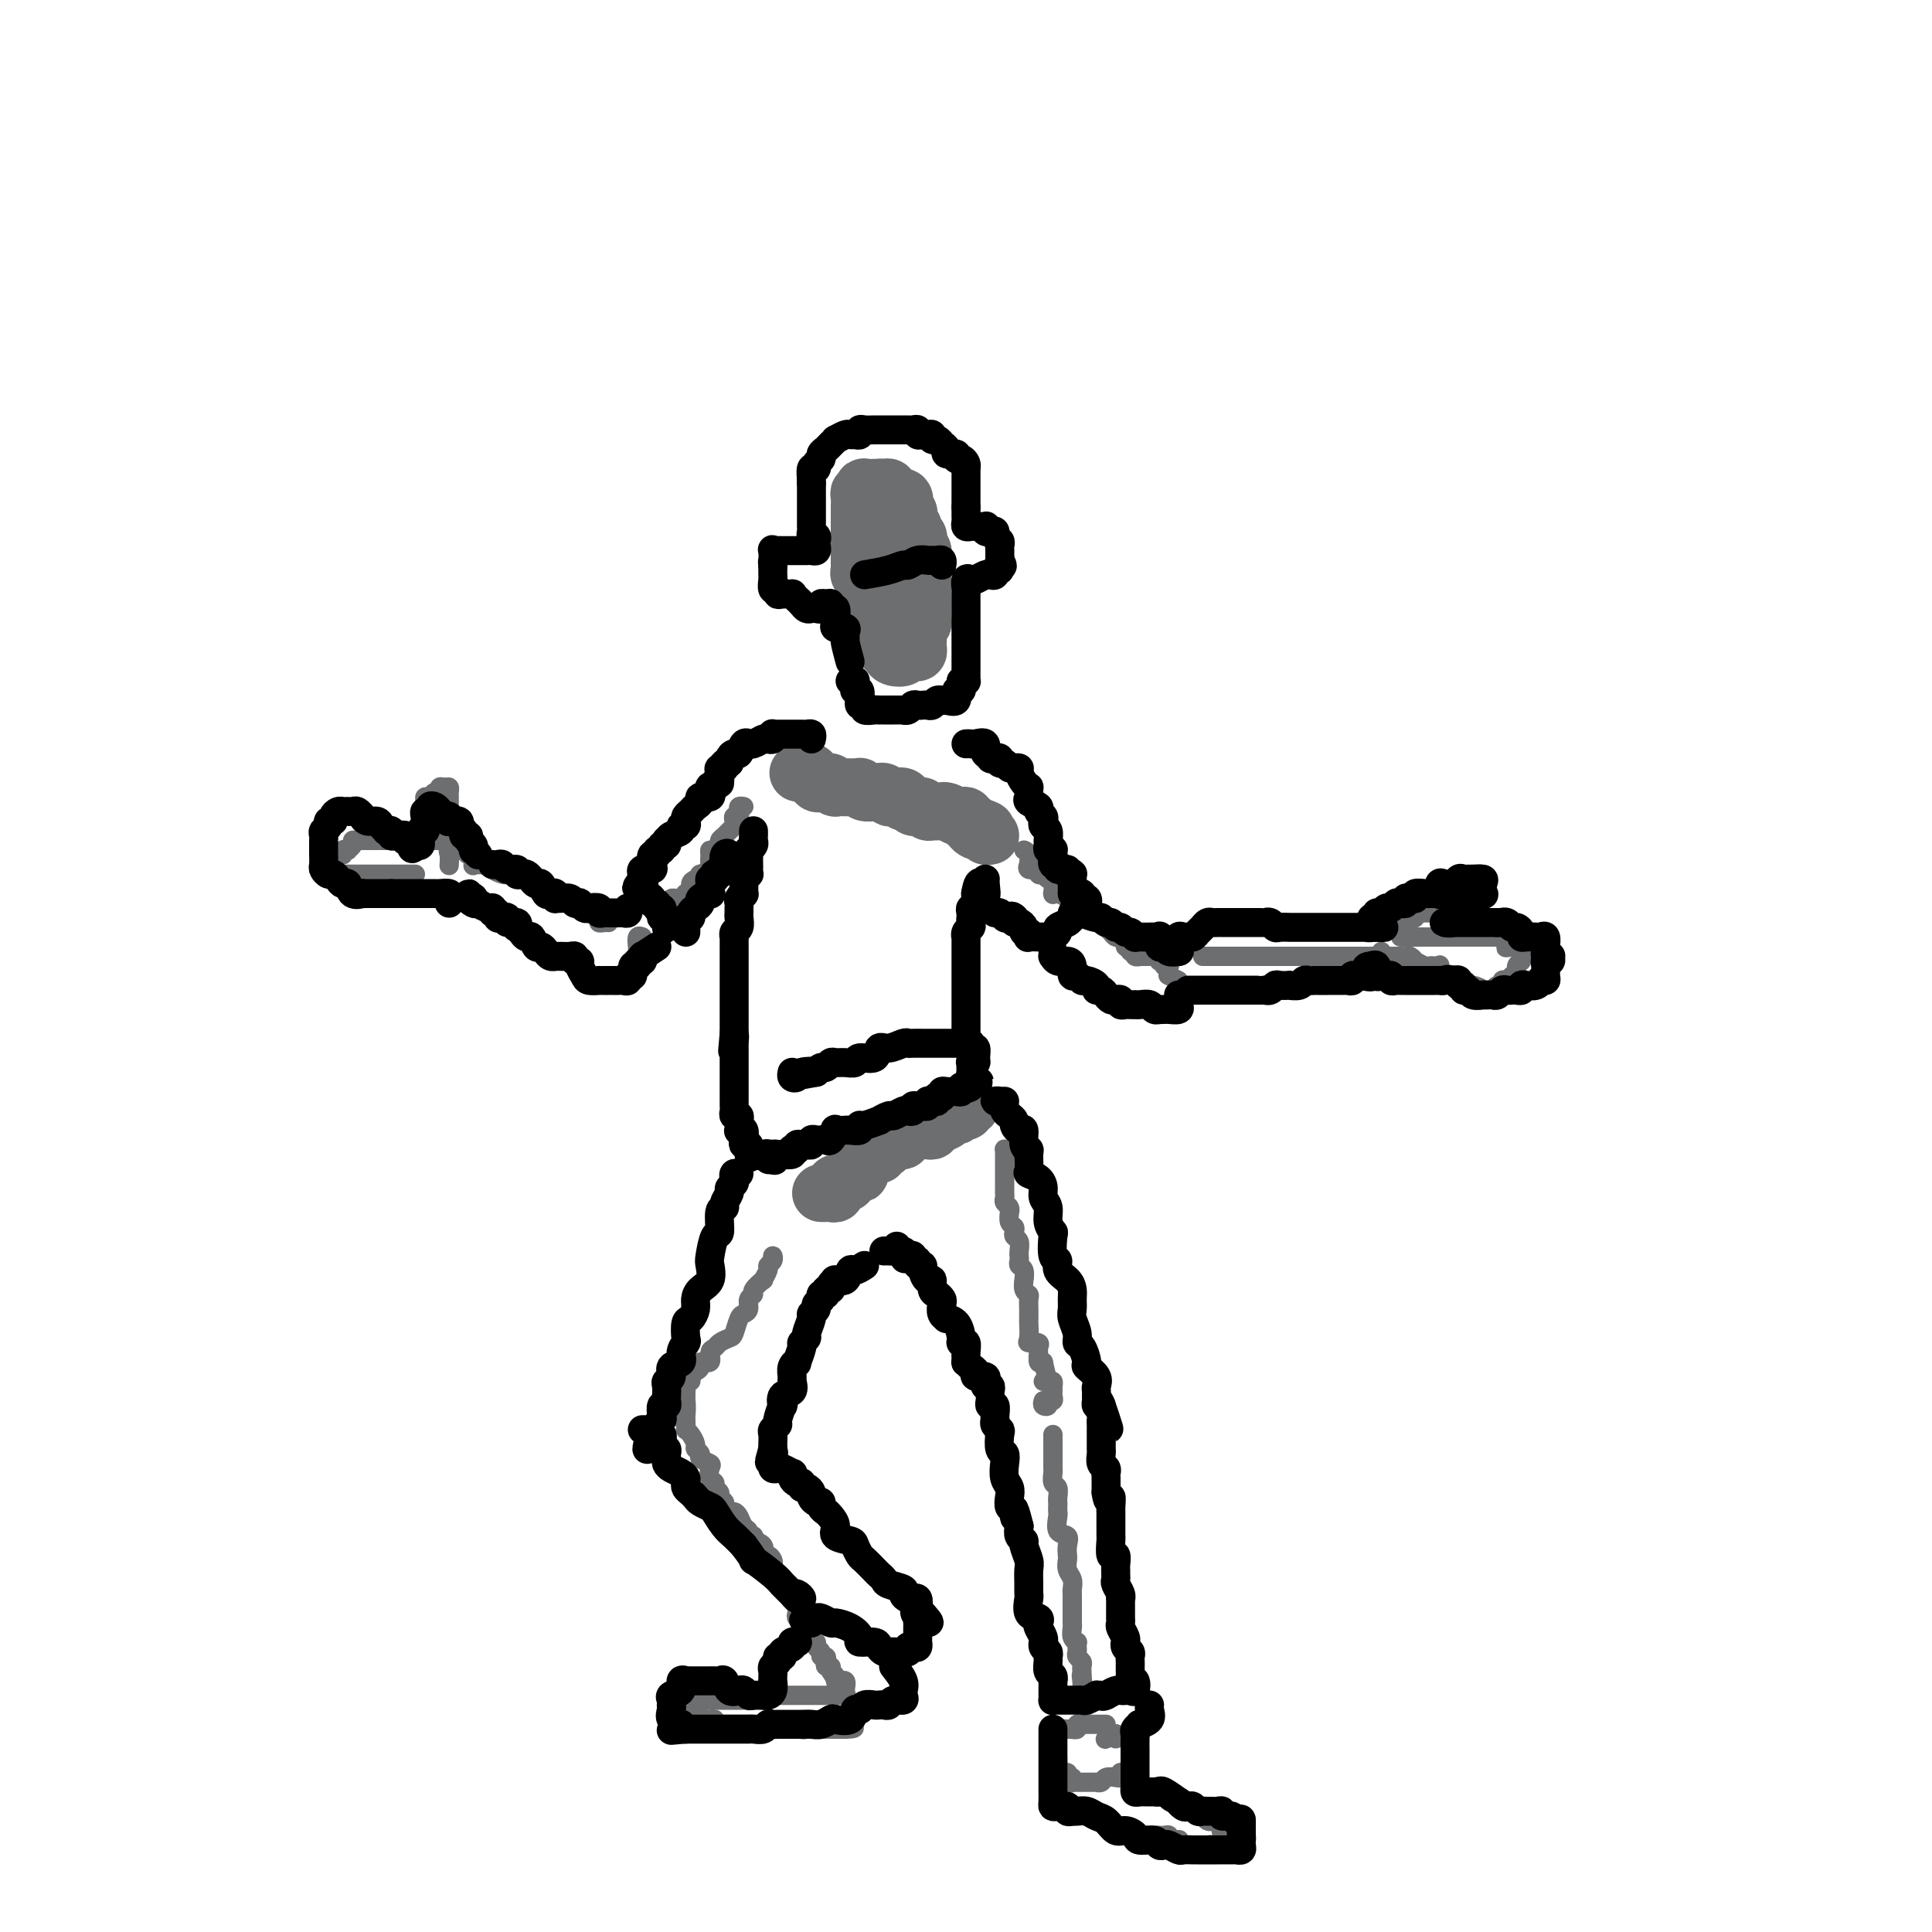 <svg viewBox='0 0 400 400' version='1.1' xmlns='http://www.w3.org/2000/svg' xmlns:xlink='http://www.w3.org/1999/xlink'><g fill='none' stroke='#6D6E70' stroke-width='12' stroke-linecap='round' stroke-linejoin='round'><path d='M182,123c0.008,0.807 0.016,1.615 0,2c-0.016,0.385 -0.055,0.348 0,1c0.055,0.652 0.203,1.992 0,2c-0.203,0.008 -0.757,-1.315 -1,-2c-0.243,-0.685 -0.174,-0.733 0,-1c0.174,-0.267 0.453,-0.755 0,-1c-0.453,-0.245 -1.638,-0.248 -2,-1c-0.362,-0.752 0.099,-2.251 0,-3c-0.099,-0.749 -0.759,-0.746 -1,-1c-0.241,-0.254 -0.065,-0.765 0,-1c0.065,-0.235 0.017,-0.196 0,-1c-0.017,-0.804 -0.005,-2.453 0,-3c0.005,-0.547 0.001,0.008 0,0c-0.001,-0.008 -0.000,-0.580 0,-1c0.000,-0.420 0.000,-0.689 0,-1c-0.000,-0.311 -0.000,-0.665 0,-1c0.000,-0.335 0.000,-0.649 0,-1c-0.000,-0.351 -0.000,-0.737 0,-1c0.000,-0.263 0.000,-0.403 0,-1c-0.000,-0.597 -0.001,-1.653 0,-2c0.001,-0.347 0.004,0.013 0,0c-0.004,-0.013 -0.015,-0.400 0,-1c0.015,-0.600 0.055,-1.415 0,-2c-0.055,-0.585 -0.204,-0.941 0,-1c0.204,-0.059 0.762,0.180 1,0c0.238,-0.180 0.155,-0.780 0,-1c-0.155,-0.220 -0.382,-0.059 0,0c0.382,0.059 1.372,0.016 2,0c0.628,-0.016 0.894,-0.005 1,0c0.106,0.005 0.053,0.002 0,0'/><path d='M182,101c0.780,-0.137 0.729,0.020 1,0c0.271,-0.020 0.865,-0.217 1,0c0.135,0.217 -0.188,0.849 0,1c0.188,0.151 0.887,-0.180 1,0c0.113,0.180 -0.358,0.871 0,1c0.358,0.129 1.546,-0.302 2,0c0.454,0.302 0.173,1.338 0,2c-0.173,0.662 -0.238,0.951 0,1c0.238,0.049 0.781,-0.142 1,0c0.219,0.142 0.115,0.615 0,1c-0.115,0.385 -0.241,0.680 0,1c0.241,0.320 0.848,0.663 1,1c0.152,0.337 -0.152,0.666 0,1c0.152,0.334 0.759,0.671 1,1c0.241,0.329 0.117,0.650 0,1c-0.117,0.350 -0.228,0.729 0,1c0.228,0.271 0.793,0.434 1,1c0.207,0.566 0.055,1.535 0,2c-0.055,0.465 -0.015,0.425 0,1c0.015,0.575 0.004,1.765 0,2c-0.004,0.235 -0.001,-0.486 0,0c0.001,0.486 -0.000,2.179 0,3c0.000,0.821 0.001,0.769 0,1c-0.001,0.231 -0.004,0.743 0,1c0.004,0.257 0.015,0.258 0,1c-0.015,0.742 -0.057,2.226 0,3c0.057,0.774 0.211,0.837 0,1c-0.211,0.163 -0.788,0.426 -1,1c-0.212,0.574 -0.060,1.460 0,2c0.060,0.540 0.028,0.733 0,1c-0.028,0.267 -0.050,0.606 0,1c0.050,0.394 0.173,0.841 0,1c-0.173,0.159 -0.642,0.029 -1,0c-0.358,-0.029 -0.607,0.042 -1,0c-0.393,-0.042 -0.931,-0.196 -1,0c-0.069,0.196 0.332,0.741 0,1c-0.332,0.259 -1.395,0.232 -2,0c-0.605,-0.232 -0.751,-0.669 -1,-1c-0.249,-0.331 -0.602,-0.555 -1,-1c-0.398,-0.445 -0.843,-1.111 -1,-2c-0.157,-0.889 -0.028,-2.000 0,-3c0.028,-1.000 -0.046,-1.889 0,-3c0.046,-1.111 0.210,-2.445 0,-3c-0.210,-0.555 -0.796,-0.332 -1,-1c-0.204,-0.668 -0.027,-2.227 0,-3c0.027,-0.773 -0.098,-0.760 0,-1c0.098,-0.240 0.419,-0.733 0,-1c-0.419,-0.267 -1.576,-0.309 -2,-1c-0.424,-0.691 -0.114,-2.032 0,-2c0.114,0.032 0.033,1.438 0,2c-0.033,0.562 -0.016,0.281 0,0'/><path d='M166,160c-0.512,0.004 -1.024,0.009 -1,0c0.024,-0.009 0.584,-0.031 1,0c0.416,0.031 0.689,0.114 1,0c0.311,-0.114 0.660,-0.424 1,0c0.340,0.424 0.670,1.581 1,2c0.330,0.419 0.661,0.098 1,0c0.339,-0.098 0.686,0.026 1,0c0.314,-0.026 0.595,-0.203 1,0c0.405,0.203 0.936,0.787 1,1c0.064,0.213 -0.338,0.057 0,0c0.338,-0.057 1.415,-0.015 2,0c0.585,0.015 0.678,0.003 1,0c0.322,-0.003 0.873,0.003 1,0c0.127,-0.003 -0.170,-0.015 0,0c0.170,0.015 0.806,0.056 1,0c0.194,-0.056 -0.054,-0.211 0,0c0.054,0.211 0.410,0.788 1,1c0.590,0.212 1.415,0.061 2,0c0.585,-0.061 0.929,-0.030 1,0c0.071,0.030 -0.131,0.060 0,0c0.131,-0.060 0.595,-0.208 1,0c0.405,0.208 0.753,0.773 1,1c0.247,0.227 0.395,0.117 1,0c0.605,-0.117 1.668,-0.241 2,0c0.332,0.241 -0.066,0.848 0,1c0.066,0.152 0.595,-0.152 1,0c0.405,0.152 0.686,0.759 1,1c0.314,0.241 0.661,0.117 1,0c0.339,-0.117 0.669,-0.228 1,0c0.331,0.228 0.663,0.793 1,1c0.337,0.207 0.681,0.054 1,0c0.319,-0.054 0.614,-0.011 1,0c0.386,0.011 0.863,-0.011 1,0c0.137,0.011 -0.065,0.054 0,0c0.065,-0.054 0.396,-0.207 1,0c0.604,0.207 1.481,0.774 2,1c0.519,0.226 0.679,0.112 1,0c0.321,-0.112 0.804,-0.224 1,0c0.196,0.224 0.104,0.782 0,1c-0.104,0.218 -0.220,0.097 0,0c0.220,-0.097 0.777,-0.171 1,0c0.223,0.171 0.111,0.585 0,1'/><path d='M201,171c5.673,1.642 2.356,0.248 1,0c-1.356,-0.248 -0.752,0.652 0,1c0.752,0.348 1.652,0.146 2,0c0.348,-0.146 0.145,-0.235 0,0c-0.145,0.235 -0.231,0.794 0,1c0.231,0.206 0.780,0.059 1,0c0.220,-0.059 0.110,-0.029 0,0'/><path d='M170,247c0.340,0.009 0.680,0.017 1,0c0.320,-0.017 0.620,-0.061 1,0c0.380,0.061 0.841,0.227 1,0c0.159,-0.227 0.018,-0.848 0,-1c-0.018,-0.152 0.089,0.166 0,0c-0.089,-0.166 -0.374,-0.814 0,-1c0.374,-0.186 1.406,0.092 2,0c0.594,-0.092 0.750,-0.553 1,-1c0.250,-0.447 0.595,-0.880 1,-1c0.405,-0.120 0.869,0.074 1,0c0.131,-0.074 -0.070,-0.416 0,-1c0.070,-0.584 0.411,-1.410 1,-2c0.589,-0.590 1.425,-0.943 2,-1c0.575,-0.057 0.889,0.182 1,0c0.111,-0.182 0.019,-0.783 0,-1c-0.019,-0.217 0.035,-0.048 0,0c-0.035,0.048 -0.159,-0.024 0,0c0.159,0.024 0.602,0.142 1,0c0.398,-0.142 0.751,-0.546 1,-1c0.249,-0.454 0.395,-0.959 1,-1c0.605,-0.041 1.668,0.381 2,0c0.332,-0.381 -0.066,-1.566 0,-2c0.066,-0.434 0.595,-0.117 1,0c0.405,0.117 0.687,0.032 1,0c0.313,-0.032 0.657,-0.013 1,0c0.343,0.013 0.683,0.018 1,0c0.317,-0.018 0.610,-0.060 1,0c0.390,0.060 0.878,0.222 1,0c0.122,-0.222 -0.121,-0.829 0,-1c0.121,-0.171 0.606,0.094 1,0c0.394,-0.094 0.697,-0.547 1,-1'/><path d='M195,232c3.798,-2.338 0.793,-0.683 0,0c-0.793,0.683 0.628,0.393 1,0c0.372,-0.393 -0.303,-0.889 0,-1c0.303,-0.111 1.584,0.163 2,0c0.416,-0.163 -0.033,-0.762 0,-1c0.033,-0.238 0.548,-0.116 1,0c0.452,0.116 0.839,0.227 1,0c0.161,-0.227 0.095,-0.793 0,-1c-0.095,-0.207 -0.218,-0.056 0,0c0.218,0.056 0.777,0.016 1,0c0.223,-0.016 0.112,-0.008 0,0'/></g>
<g fill='none' stroke='#6D6E70' stroke-width='4' stroke-linecap='round' stroke-linejoin='round'><path d='M160,261c-0.033,-0.509 -0.066,-1.018 0,-1c0.066,0.018 0.230,0.563 0,1c-0.230,0.437 -0.854,0.765 -1,1c-0.146,0.235 0.186,0.378 0,1c-0.186,0.622 -0.891,1.724 -1,2c-0.109,0.276 0.378,-0.273 0,0c-0.378,0.273 -1.621,1.369 -2,2c-0.379,0.631 0.106,0.797 0,1c-0.106,0.203 -0.802,0.443 -1,1c-0.198,0.557 0.103,1.430 0,2c-0.103,0.570 -0.609,0.835 -1,1c-0.391,0.165 -0.668,0.230 -1,1c-0.332,0.770 -0.720,2.247 -1,3c-0.280,0.753 -0.451,0.784 -1,1c-0.549,0.216 -1.475,0.617 -2,1c-0.525,0.383 -0.648,0.746 -1,1c-0.352,0.254 -0.934,0.397 -1,1c-0.066,0.603 0.385,1.667 0,2c-0.385,0.333 -1.605,-0.064 -2,0c-0.395,0.064 0.034,0.591 0,1c-0.034,0.409 -0.531,0.701 -1,1c-0.469,0.299 -0.910,0.605 -1,1c-0.090,0.395 0.172,0.880 0,1c-0.172,0.120 -0.778,-0.126 -1,0c-0.222,0.126 -0.060,0.625 0,1c0.060,0.375 0.017,0.626 0,1c-0.017,0.374 -0.007,0.871 0,1c0.007,0.129 0.012,-0.110 0,0c-0.012,0.110 -0.042,0.568 0,1c0.042,0.432 0.155,0.838 0,1c-0.155,0.162 -0.577,0.081 -1,0'/><path d='M141,291c-3.000,4.641 -1.000,1.244 0,0c1.000,-1.244 1.000,-0.335 1,0c-0.000,0.335 0.000,0.096 0,0c0.000,-0.096 0.000,-0.048 0,0'/><path d='M142,291c0.154,0.404 0.041,1.414 0,2c-0.041,0.586 -0.008,0.747 0,1c0.008,0.253 -0.008,0.596 0,1c0.008,0.404 0.039,0.868 0,1c-0.039,0.132 -0.150,-0.067 0,0c0.150,0.067 0.560,0.399 1,1c0.440,0.601 0.910,1.471 1,2c0.090,0.529 -0.200,0.718 0,1c0.200,0.282 0.890,0.657 1,1c0.110,0.343 -0.359,0.655 0,1c0.359,0.345 1.545,0.722 2,1c0.455,0.278 0.179,0.456 0,1c-0.179,0.544 -0.259,1.455 0,2c0.259,0.545 0.858,0.723 1,1c0.142,0.277 -0.173,0.651 0,1c0.173,0.349 0.834,0.672 1,1c0.166,0.328 -0.163,0.662 0,1c0.163,0.338 0.817,0.681 1,1c0.183,0.319 -0.106,0.614 0,1c0.106,0.386 0.607,0.863 1,1c0.393,0.137 0.679,-0.065 1,0c0.321,0.065 0.677,0.396 1,1c0.323,0.604 0.612,1.482 1,2c0.388,0.518 0.874,0.678 1,1c0.126,0.322 -0.107,0.806 0,1c0.107,0.194 0.553,0.097 1,0'/><path d='M156,318c0.804,1.127 -0.187,0.946 0,1c0.187,0.054 1.553,0.343 2,1c0.447,0.657 -0.025,1.682 0,2c0.025,0.318 0.547,-0.069 1,0c0.453,0.069 0.838,0.596 1,1c0.162,0.404 0.100,0.686 0,1c-0.100,0.314 -0.239,0.662 0,1c0.239,0.338 0.856,0.668 1,1c0.144,0.332 -0.186,0.668 0,1c0.186,0.332 0.886,0.662 1,1c0.114,0.338 -0.358,0.686 0,1c0.358,0.314 1.546,0.595 2,1c0.454,0.405 0.173,0.935 0,1c-0.173,0.065 -0.239,-0.336 0,0c0.239,0.336 0.782,1.410 1,2c0.218,0.590 0.110,0.698 0,1c-0.110,0.302 -0.222,0.798 0,1c0.222,0.202 0.778,0.108 1,0c0.222,-0.108 0.111,-0.231 0,0c-0.111,0.231 -0.222,0.817 0,1c0.222,0.183 0.776,-0.038 1,0c0.224,0.038 0.117,0.335 0,1c-0.117,0.665 -0.243,1.698 0,2c0.243,0.302 0.854,-0.127 1,0c0.146,0.127 -0.172,0.808 0,1c0.172,0.192 0.834,-0.107 1,0c0.166,0.107 -0.166,0.620 0,1c0.166,0.380 0.828,0.628 1,1c0.172,0.372 -0.146,0.870 0,1c0.146,0.130 0.757,-0.106 1,0c0.243,0.106 0.117,0.554 0,1c-0.117,0.446 -0.224,0.889 0,1c0.224,0.111 0.778,-0.111 1,0c0.222,0.111 0.111,0.556 0,1'/><path d='M172,346c2.702,4.498 1.456,1.742 1,1c-0.456,-0.742 -0.123,0.531 0,1c0.123,0.469 0.035,0.134 0,0c-0.035,-0.134 -0.018,-0.067 0,0'/><path d='M173,348c0.616,0.204 1.657,-0.285 2,0c0.343,0.285 -0.011,1.344 0,2c0.011,0.656 0.388,0.907 0,1c-0.388,0.093 -1.539,0.026 -2,0c-0.461,-0.026 -0.230,-0.013 0,0'/><path d='M173,351c-0.179,0.464 -0.625,0.124 -1,0c-0.375,-0.124 -0.678,-0.033 -1,0c-0.322,0.033 -0.664,0.009 -1,0c-0.336,-0.009 -0.667,-0.002 -1,0c-0.333,0.002 -0.668,0.001 -1,0c-0.332,-0.001 -0.662,-0.000 -1,0c-0.338,0.000 -0.686,0.000 -1,0c-0.314,-0.000 -0.595,0.000 -1,0c-0.405,-0.000 -0.936,-0.000 -1,0c-0.064,0.000 0.338,0.000 0,0c-0.338,-0.000 -1.415,-0.001 -2,0c-0.585,0.001 -0.678,0.004 -1,0c-0.322,-0.004 -0.873,-0.015 -1,0c-0.127,0.015 0.170,0.057 0,0c-0.170,-0.057 -0.806,-0.211 -1,0c-0.194,0.211 0.054,0.789 0,1c-0.054,0.211 -0.410,0.057 -1,0c-0.590,-0.057 -1.415,-0.015 -2,0c-0.585,0.015 -0.930,0.004 -1,0c-0.070,-0.004 0.136,-0.001 0,0c-0.136,0.001 -0.614,0.000 -1,0c-0.386,-0.000 -0.681,-0.000 -1,0c-0.319,0.000 -0.663,0.000 -1,0c-0.337,-0.000 -0.669,0.000 -1,0c-0.331,-0.000 -0.661,-0.000 -1,0c-0.339,0.000 -0.686,0.000 -1,0c-0.314,-0.000 -0.596,-0.001 -1,0c-0.404,0.001 -0.932,0.003 -1,0c-0.068,-0.003 0.322,-0.011 0,0c-0.322,0.011 -1.356,0.041 -2,0c-0.644,-0.041 -0.898,-0.155 -1,0c-0.102,0.155 -0.051,0.577 0,1'/><path d='M144,353c-4.488,0.281 -1.209,-0.016 0,0c1.209,0.016 0.347,0.344 0,1c-0.347,0.656 -0.180,1.639 0,2c0.180,0.361 0.373,0.101 1,0c0.627,-0.101 1.688,-0.041 2,0c0.312,0.041 -0.124,0.064 0,0c0.124,-0.064 0.807,-0.213 1,0c0.193,0.213 -0.103,0.789 0,1c0.103,0.211 0.605,0.056 1,0c0.395,-0.056 0.683,-0.015 1,0c0.317,0.015 0.663,0.004 1,0c0.337,-0.004 0.664,-0.001 1,0c0.336,0.001 0.680,0.000 1,0c0.320,-0.000 0.614,-0.000 1,0c0.386,0.000 0.862,0.000 1,0c0.138,-0.000 -0.064,-0.000 0,0c0.064,0.000 0.395,0.000 1,0c0.605,-0.000 1.486,-0.000 2,0c0.514,0.000 0.661,0.000 1,0c0.339,-0.000 0.869,-0.000 1,0c0.131,0.000 -0.137,0.000 0,0c0.137,-0.000 0.681,-0.001 1,0c0.319,0.001 0.414,0.004 1,0c0.586,-0.004 1.663,-0.015 2,0c0.337,0.015 -0.064,0.057 0,0c0.064,-0.057 0.595,-0.211 1,0c0.405,0.211 0.686,0.789 1,1c0.314,0.211 0.662,0.057 1,0c0.338,-0.057 0.668,-0.015 1,0c0.332,0.015 0.668,0.004 1,0c0.332,-0.004 0.662,-0.001 1,0c0.338,0.001 0.684,0.000 1,0c0.316,-0.000 0.600,-0.000 1,0c0.400,0.000 0.915,0.000 1,0c0.085,-0.000 -0.262,-0.000 0,0c0.262,0.000 1.131,0.000 2,0'/><path d='M175,358c3.807,-0.068 0.824,-0.736 0,-1c-0.824,-0.264 0.511,-0.122 1,0c0.489,0.122 0.132,0.225 0,0c-0.132,-0.225 -0.038,-0.779 0,-1c0.038,-0.221 0.019,-0.111 0,0'/><path d='M209,238c-0.423,0.026 -0.845,0.052 -1,0c-0.155,-0.052 -0.041,-0.182 0,0c0.041,0.182 0.011,0.675 0,1c-0.011,0.325 -0.003,0.482 0,1c0.003,0.518 0.001,1.396 0,2c-0.001,0.604 -0.000,0.935 0,1c0.000,0.065 -0.000,-0.137 0,0c0.000,0.137 0.000,0.614 0,1c-0.000,0.386 -0.001,0.681 0,1c0.001,0.319 0.004,0.663 0,1c-0.004,0.337 -0.015,0.669 0,1c0.015,0.331 0.057,0.661 0,1c-0.057,0.339 -0.212,0.686 0,1c0.212,0.314 0.793,0.595 1,1c0.207,0.405 0.042,0.935 0,1c-0.042,0.065 0.040,-0.333 0,0c-0.040,0.333 -0.203,1.398 0,2c0.203,0.602 0.772,0.743 1,1c0.228,0.257 0.113,0.632 0,1c-0.113,0.368 -0.226,0.728 0,1c0.226,0.272 0.792,0.454 1,1c0.208,0.546 0.060,1.454 0,2c-0.060,0.546 -0.030,0.729 0,1c0.030,0.271 0.061,0.631 0,1c-0.061,0.369 -0.213,0.747 0,1c0.213,0.253 0.793,0.383 1,1c0.207,0.617 0.041,1.722 0,2c-0.041,0.278 0.041,-0.273 0,0c-0.041,0.273 -0.207,1.368 0,2c0.207,0.632 0.788,0.800 1,1c0.212,0.200 0.057,0.433 0,1c-0.057,0.567 -0.015,1.469 0,2c0.015,0.531 0.002,0.693 0,1c-0.002,0.307 0.007,0.761 0,1c-0.007,0.239 -0.030,0.263 0,1c0.030,0.737 0.113,2.185 0,3c-0.113,0.815 -0.423,0.996 0,1c0.423,0.004 1.580,-0.170 2,0c0.420,0.170 0.102,0.685 0,1c-0.102,0.315 0.011,0.431 0,1c-0.011,0.569 -0.146,1.591 0,2c0.146,0.409 0.573,0.204 1,0'/><path d='M216,282c1.333,5.667 0.667,2.833 0,0'/><path d='M216,282c0.000,0.000 0.000,0.000 0,0'/><path d='M216,290c-0.121,0.391 -0.243,0.781 0,1c0.243,0.219 0.850,0.266 1,0c0.150,-0.266 -0.156,-0.845 0,-1c0.156,-0.155 0.775,0.112 1,0c0.225,-0.112 0.058,-0.604 0,-1c-0.058,-0.396 -0.005,-0.694 0,-1c0.005,-0.306 -0.037,-0.618 0,-1c0.037,-0.382 0.154,-0.834 0,-1c-0.154,-0.166 -0.580,-0.045 -1,0c-0.420,0.045 -0.834,0.013 -1,0c-0.166,-0.013 -0.083,-0.006 0,0'/><path d='M218,297c-0.000,0.726 -0.000,1.451 0,2c0.000,0.549 0.000,0.920 0,1c-0.000,0.080 -0.000,-0.133 0,0c0.000,0.133 0.000,0.612 0,1c-0.000,0.388 -0.001,0.685 0,1c0.001,0.315 0.004,0.647 0,1c-0.004,0.353 -0.015,0.728 0,1c0.015,0.272 0.057,0.440 0,1c-0.057,0.560 -0.211,1.512 0,2c0.211,0.488 0.789,0.513 1,1c0.211,0.487 0.057,1.438 0,2c-0.057,0.562 -0.017,0.736 0,1c0.017,0.264 0.012,0.619 0,1c-0.012,0.381 -0.031,0.787 0,1c0.031,0.213 0.113,0.232 0,1c-0.113,0.768 -0.422,2.285 0,3c0.422,0.715 1.576,0.628 2,1c0.424,0.372 0.117,1.202 0,2c-0.117,0.798 -0.046,1.566 0,2c0.046,0.434 0.065,0.536 0,1c-0.065,0.464 -0.214,1.289 0,2c0.214,0.711 0.789,1.308 1,2c0.211,0.692 0.056,1.481 0,2c-0.056,0.519 -0.015,0.770 0,1c0.015,0.230 0.004,0.439 0,1c-0.004,0.561 -0.001,1.474 0,2c0.001,0.526 0.001,0.665 0,1c-0.001,0.335 -0.001,0.867 0,1c0.001,0.133 0.004,-0.132 0,0c-0.004,0.132 -0.015,0.662 0,1c0.015,0.338 0.057,0.486 0,1c-0.057,0.514 -0.211,1.395 0,2c0.211,0.605 0.788,0.936 1,1c0.212,0.064 0.061,-0.137 0,0c-0.061,0.137 -0.030,0.614 0,1c0.030,0.386 0.061,0.681 0,1c-0.061,0.319 -0.212,0.663 0,1c0.212,0.337 0.789,0.668 1,1c0.211,0.332 0.057,0.666 0,1c-0.057,0.334 -0.016,0.667 0,1c0.016,0.333 0.008,0.667 0,1'/><path d='M224,347c0.928,7.991 0.248,2.967 0,1c-0.248,-1.967 -0.063,-0.877 0,0c0.063,0.877 0.003,1.542 0,2c-0.003,0.458 0.051,0.710 0,1c-0.051,0.290 -0.206,0.616 0,1c0.206,0.384 0.773,0.824 1,1c0.227,0.176 0.113,0.088 0,0'/><path d='M219,359c-0.194,-0.422 -0.388,-0.844 0,-1c0.388,-0.156 1.357,-0.046 2,0c0.643,0.046 0.960,0.026 1,0c0.040,-0.026 -0.198,-0.060 0,0c0.198,0.060 0.831,0.212 1,0c0.169,-0.212 -0.127,-0.789 0,-1c0.127,-0.211 0.678,-0.057 1,0c0.322,0.057 0.416,0.015 1,0c0.584,-0.015 1.659,-0.004 2,0c0.341,0.004 -0.053,0.001 0,0c0.053,-0.001 0.553,-0.000 1,0c0.447,0.000 0.842,0.000 1,0c0.158,-0.000 0.079,-0.000 0,0'/><path d='M231,359c0.000,0.417 0.000,0.833 0,1c0.000,0.167 0.000,0.083 0,0'/><path d='M231,359c0.000,0.000 0.100,0.100 0.1,0.1'/><path d='M231,359c-0.833,0.417 -1.667,0.833 -2,1c-0.333,0.167 -0.167,0.083 0,0'/><path d='M219,364c-0.017,0.342 -0.034,0.684 0,1c0.034,0.316 0.118,0.605 0,1c-0.118,0.395 -0.438,0.894 0,1c0.438,0.106 1.633,-0.182 2,0c0.367,0.182 -0.095,0.833 0,1c0.095,0.167 0.747,-0.151 1,0c0.253,0.151 0.108,0.773 0,1c-0.108,0.227 -0.179,0.061 0,0c0.179,-0.061 0.607,-0.017 1,0c0.393,0.017 0.749,0.005 1,0c0.251,-0.005 0.395,-0.005 1,0c0.605,0.005 1.671,0.015 2,0c0.329,-0.015 -0.080,-0.056 0,0c0.080,0.056 0.648,0.208 1,0c0.352,-0.208 0.486,-0.777 1,-1c0.514,-0.223 1.408,-0.098 2,0c0.592,0.098 0.884,0.171 1,0c0.116,-0.171 0.058,-0.585 0,-1'/><path d='M232,367c1.167,-0.333 0.583,-0.167 0,0'/><path d='M223,375c0.615,0.031 1.229,0.063 2,0c0.771,-0.063 1.698,-0.219 2,0c0.302,0.219 -0.021,0.815 0,1c0.021,0.185 0.386,-0.042 1,0c0.614,0.042 1.479,0.351 2,1c0.521,0.649 0.700,1.637 1,2c0.300,0.363 0.723,0.101 1,0c0.277,-0.101 0.410,-0.041 1,0c0.590,0.041 1.636,0.064 2,0c0.364,-0.064 0.044,-0.213 0,0c-0.044,0.213 0.187,0.789 1,1c0.813,0.211 2.208,0.055 3,0c0.792,-0.055 0.981,-0.011 1,0c0.019,0.011 -0.131,-0.011 0,0c0.131,0.011 0.542,0.054 1,0c0.458,-0.054 0.963,-0.207 1,0c0.037,0.207 -0.393,0.773 0,1c0.393,0.227 1.611,0.113 2,0c0.389,-0.113 -0.050,-0.226 0,0c0.050,0.226 0.591,0.793 1,1c0.409,0.207 0.687,0.056 1,0c0.313,-0.056 0.662,-0.016 1,0c0.338,0.016 0.664,0.008 1,0c0.336,-0.008 0.681,-0.016 1,0c0.319,0.016 0.611,0.056 1,0c0.389,-0.056 0.874,-0.207 1,0c0.126,0.207 -0.107,0.774 0,1c0.107,0.226 0.553,0.113 1,0'/><path d='M252,383c4.704,1.297 1.963,0.540 1,0c-0.963,-0.540 -0.150,-0.863 0,-1c0.150,-0.137 -0.363,-0.090 0,0c0.363,0.090 1.604,0.221 2,0c0.396,-0.221 -0.051,-0.795 0,-1c0.051,-0.205 0.602,-0.041 1,0c0.398,0.041 0.642,-0.042 1,0c0.358,0.042 0.828,0.207 1,0c0.172,-0.207 0.046,-0.787 0,-1c-0.046,-0.213 -0.013,-0.061 0,0c0.013,0.061 0.007,0.030 0,0'/><path d='M258,379c-0.344,-0.000 -0.688,-0.001 -1,0c-0.312,0.001 -0.590,0.002 -1,0c-0.410,-0.002 -0.950,-0.008 -1,0c-0.050,0.008 0.390,0.030 0,0c-0.390,-0.030 -1.610,-0.112 -2,0c-0.390,0.112 0.050,0.420 0,0c-0.050,-0.420 -0.591,-1.566 -1,-2c-0.409,-0.434 -0.687,-0.155 -1,0c-0.313,0.155 -0.661,0.185 -1,0c-0.339,-0.185 -0.669,-0.584 -1,-1c-0.331,-0.416 -0.662,-0.847 -1,-1c-0.338,-0.153 -0.683,-0.027 -1,0c-0.317,0.027 -0.607,-0.044 -1,0c-0.393,0.044 -0.888,0.204 -1,0c-0.112,-0.204 0.158,-0.771 0,-1c-0.158,-0.229 -0.746,-0.122 -1,0c-0.254,0.122 -0.176,0.257 0,0c0.176,-0.257 0.450,-0.906 0,-1c-0.450,-0.094 -1.623,0.367 -2,0c-0.377,-0.367 0.042,-1.561 0,-2c-0.042,-0.439 -0.546,-0.121 -1,0c-0.454,0.121 -0.857,0.047 -1,0c-0.143,-0.047 -0.024,-0.065 0,0c0.024,0.065 -0.045,0.213 0,0c0.045,-0.213 0.204,-0.788 0,-1c-0.204,-0.212 -0.773,-0.061 -1,0c-0.227,0.061 -0.114,0.030 0,0'/><path d='M154,167c-0.415,-0.081 -0.829,-0.162 -1,0c-0.171,0.162 -0.097,0.568 0,1c0.097,0.432 0.219,0.889 0,1c-0.219,0.111 -0.779,-0.125 -1,0c-0.221,0.125 -0.102,0.611 0,1c0.102,0.389 0.186,0.681 0,1c-0.186,0.319 -0.641,0.664 -1,1c-0.359,0.336 -0.622,0.664 -1,1c-0.378,0.336 -0.872,0.680 -1,1c-0.128,0.320 0.109,0.614 0,1c-0.109,0.386 -0.563,0.862 -1,1c-0.437,0.138 -0.857,-0.064 -1,0c-0.143,0.064 -0.009,0.395 0,1c0.009,0.605 -0.105,1.486 0,2c0.105,0.514 0.431,0.661 0,1c-0.431,0.339 -1.617,0.869 -2,1c-0.383,0.131 0.037,-0.137 0,0c-0.037,0.137 -0.532,0.678 -1,1c-0.468,0.322 -0.910,0.425 -1,1c-0.090,0.575 0.170,1.622 0,2c-0.170,0.378 -0.771,0.086 -1,0c-0.229,-0.086 -0.085,0.034 0,0c0.085,-0.034 0.110,-0.220 0,0c-0.110,0.220 -0.355,0.848 -1,1c-0.645,0.152 -1.690,-0.170 -2,0c-0.310,0.170 0.114,0.834 0,1c-0.114,0.166 -0.766,-0.167 -1,0c-0.234,0.167 -0.049,0.832 0,1c0.049,0.168 -0.040,-0.162 0,0c0.040,0.162 0.207,0.814 0,1c-0.207,0.186 -0.787,-0.094 -1,0c-0.213,0.094 -0.057,0.564 0,1c0.057,0.436 0.016,0.839 0,1c-0.016,0.161 -0.008,0.081 0,0'/><path d='M132,197c0.030,-0.196 0.060,-0.393 0,-1c-0.060,-0.607 -0.208,-1.625 0,-2c0.208,-0.375 0.774,-0.107 1,0c0.226,0.107 0.113,0.054 0,0'/><path d='M126,191c-0.295,-0.025 -0.589,-0.049 -1,0c-0.411,0.049 -0.937,0.172 -1,0c-0.063,-0.172 0.338,-0.639 0,-1c-0.338,-0.361 -1.414,-0.618 -2,-1c-0.586,-0.382 -0.681,-0.891 -1,-1c-0.319,-0.109 -0.862,0.182 -1,0c-0.138,-0.182 0.131,-0.837 0,-1c-0.131,-0.163 -0.660,0.167 -1,0c-0.340,-0.167 -0.490,-0.830 -1,-1c-0.510,-0.170 -1.378,0.152 -2,0c-0.622,-0.152 -0.997,-0.780 -1,-1c-0.003,-0.220 0.365,-0.034 0,0c-0.365,0.034 -1.462,-0.086 -2,0c-0.538,0.086 -0.515,0.377 -1,0c-0.485,-0.377 -1.476,-1.421 -2,-2c-0.524,-0.579 -0.579,-0.694 -1,-1c-0.421,-0.306 -1.209,-0.804 -2,-1c-0.791,-0.196 -1.587,-0.091 -2,0c-0.413,0.091 -0.443,0.168 -1,0c-0.557,-0.168 -1.642,-0.582 -2,-1c-0.358,-0.418 0.009,-0.842 0,-1c-0.009,-0.158 -0.394,-0.050 -1,0c-0.606,0.050 -1.433,0.043 -2,0c-0.567,-0.043 -0.873,-0.120 -1,0c-0.127,0.120 -0.074,0.439 0,0c0.074,-0.439 0.170,-1.635 0,-2c-0.170,-0.365 -0.606,0.100 -1,0c-0.394,-0.100 -0.747,-0.766 -1,-1c-0.253,-0.234 -0.408,-0.038 -1,0c-0.592,0.038 -1.623,-0.083 -2,0c-0.377,0.083 -0.102,0.368 0,1c0.102,0.632 0.029,1.609 0,2c-0.029,0.391 -0.015,0.195 0,0'/><path d='M86,181c-0.295,-0.000 -0.589,-0.000 -1,0c-0.411,0.000 -0.937,0.000 -1,0c-0.063,-0.000 0.337,-0.000 0,0c-0.337,0.000 -1.410,0.000 -2,0c-0.590,-0.000 -0.697,-0.000 -1,0c-0.303,0.000 -0.801,0.000 -1,0c-0.199,-0.000 -0.098,-0.000 0,0c0.098,0.000 0.194,0.000 0,0c-0.194,-0.000 -0.678,-0.000 -1,0c-0.322,0.000 -0.482,0.000 -1,0c-0.518,-0.000 -1.396,-0.000 -2,0c-0.604,0.000 -0.935,0.000 -1,0c-0.065,-0.000 0.137,-0.000 0,0c-0.137,0.000 -0.614,0.000 -1,0c-0.386,-0.000 -0.682,-0.000 -1,0c-0.318,0.000 -0.660,0.001 -1,0c-0.340,-0.001 -0.679,-0.003 -1,0c-0.321,0.003 -0.623,0.013 -1,0c-0.377,-0.013 -0.830,-0.048 -1,0c-0.170,0.048 -0.056,0.178 0,0c0.056,-0.178 0.053,-0.663 0,-1c-0.053,-0.337 -0.158,-0.525 0,-1c0.158,-0.475 0.579,-1.238 1,-2'/><path d='M70,177c0.244,-0.559 0.854,0.044 1,0c0.146,-0.044 -0.172,-0.733 0,-1c0.172,-0.267 0.833,-0.110 1,0c0.167,0.110 -0.162,0.173 0,0c0.162,-0.173 0.813,-0.582 1,-1c0.187,-0.418 -0.092,-0.844 0,-1c0.092,-0.156 0.553,-0.042 1,0c0.447,0.042 0.879,0.011 1,0c0.121,-0.011 -0.069,-0.003 0,0c0.069,0.003 0.396,0.001 1,0c0.604,-0.001 1.485,-0.000 2,0c0.515,0.000 0.664,0.000 1,0c0.336,-0.000 0.860,-0.000 1,0c0.140,0.000 -0.103,0.000 0,0c0.103,-0.000 0.551,-0.000 1,0'/><path d='M81,174c1.803,-0.464 0.812,-0.124 1,0c0.188,0.124 1.556,0.033 2,0c0.444,-0.033 -0.036,-0.009 0,0c0.036,0.009 0.587,0.002 1,0c0.413,-0.002 0.688,-0.001 1,0c0.312,0.001 0.661,0.000 1,0c0.339,-0.000 0.669,-0.000 1,0c0.331,0.000 0.663,0.000 1,0c0.337,-0.000 0.678,-0.000 1,0c0.322,0.000 0.625,0.000 1,0c0.375,-0.000 0.821,-0.000 1,0c0.179,0.000 0.089,0.000 0,0'/><path d='M91,172c-0.301,-0.756 -0.602,-1.512 -1,-2c-0.398,-0.488 -0.892,-0.709 -1,-1c-0.108,-0.291 0.170,-0.651 0,-1c-0.170,-0.349 -0.789,-0.686 -1,-1c-0.211,-0.314 -0.014,-0.605 0,-1c0.014,-0.395 -0.155,-0.894 0,-1c0.155,-0.106 0.633,0.182 1,0c0.367,-0.182 0.624,-0.834 1,-1c0.376,-0.166 0.871,0.155 1,0c0.129,-0.155 -0.109,-0.785 0,-1c0.109,-0.215 0.565,-0.016 1,0c0.435,0.016 0.849,-0.150 1,0c0.151,0.150 0.041,0.616 0,1c-0.041,0.384 -0.011,0.686 0,1c0.011,0.314 0.003,0.639 0,1c-0.003,0.361 -0.003,0.759 0,1c0.003,0.241 0.008,0.324 0,1c-0.008,0.676 -0.030,1.946 0,2c0.030,0.054 0.111,-1.109 0,-1c-0.111,0.109 -0.415,1.491 0,2c0.415,0.509 1.547,0.145 2,0c0.453,-0.145 0.226,-0.073 0,0'/><path d='M212,176c0.427,0.187 0.854,0.375 1,1c0.146,0.625 0.010,1.688 0,2c-0.010,0.312 0.106,-0.126 0,0c-0.106,0.126 -0.436,0.818 0,1c0.436,0.182 1.636,-0.144 2,0c0.364,0.144 -0.109,0.758 0,1c0.109,0.242 0.800,0.111 1,0c0.200,-0.111 -0.090,-0.202 0,0c0.090,0.202 0.559,0.695 1,1c0.441,0.305 0.852,0.421 1,1c0.148,0.579 0.032,1.622 0,2c-0.032,0.378 0.020,0.091 0,0c-0.020,-0.091 -0.110,0.013 0,0c0.110,-0.013 0.421,-0.143 1,0c0.579,0.143 1.426,0.561 2,1c0.574,0.439 0.876,0.901 1,1c0.124,0.099 0.071,-0.166 0,0c-0.071,0.166 -0.161,0.761 0,1c0.161,0.239 0.572,0.121 1,0c0.428,-0.121 0.871,-0.244 1,0c0.129,0.244 -0.057,0.854 0,1c0.057,0.146 0.358,-0.172 1,0c0.642,0.172 1.625,0.834 2,1c0.375,0.166 0.142,-0.163 0,0c-0.142,0.163 -0.193,0.818 0,1c0.193,0.182 0.630,-0.109 1,0c0.370,0.109 0.672,0.618 1,1c0.328,0.382 0.680,0.636 1,1c0.320,0.364 0.606,0.837 1,1c0.394,0.163 0.894,0.014 1,0c0.106,-0.014 -0.183,0.105 0,0c0.183,-0.105 0.837,-0.434 1,0c0.163,0.434 -0.166,1.632 0,2c0.166,0.368 0.828,-0.094 1,0c0.172,0.094 -0.146,0.743 0,1c0.146,0.257 0.755,0.121 1,0c0.245,-0.121 0.125,-0.229 0,0c-0.125,0.229 -0.255,0.793 0,1c0.255,0.207 0.894,0.055 1,0c0.106,-0.055 -0.322,-0.015 0,0c0.322,0.015 1.394,0.004 2,0c0.606,-0.004 0.744,-0.001 1,0c0.256,0.001 0.628,0.001 1,0'/><path d='M240,198c0.709,0.243 -0.020,0.850 0,1c0.020,0.150 0.789,-0.156 1,0c0.211,0.156 -0.135,0.773 0,1c0.135,0.227 0.753,0.065 1,0c0.247,-0.065 0.124,-0.032 0,0'/><path d='M244,203c-0.833,-0.417 -1.667,-0.833 -2,-1c-0.333,-0.167 -0.167,-0.083 0,0'/><path d='M249,198c0.766,0.000 1.533,0.000 2,0c0.467,0.000 0.636,0.000 1,0c0.364,0.000 0.923,0.000 1,0c0.077,0.000 -0.329,0.000 0,0c0.329,0.000 1.394,0.000 2,0c0.606,0.000 0.753,0.000 1,0c0.247,0.000 0.595,0.000 1,0c0.405,0.000 0.869,0.000 1,0c0.131,0.000 -0.071,0.000 0,0c0.071,0.000 0.414,0.000 1,0c0.586,0.000 1.414,0.000 2,0c0.586,-0.000 0.929,0.000 1,0c0.071,0.000 -0.131,0.000 0,0c0.131,0.000 0.595,-0.000 1,0c0.405,0.000 0.753,0.000 1,0c0.247,0.000 0.395,0.000 1,0c0.605,0.000 1.668,0.000 2,0c0.332,0.000 -0.066,0.000 0,0c0.066,0.000 0.595,0.000 1,0c0.405,0.000 0.686,0.000 1,0c0.314,0.000 0.661,0.000 1,0c0.339,0.000 0.669,0.000 1,0c0.331,0.000 0.663,0.000 1,0c0.337,0.000 0.681,0.000 1,0c0.319,0.000 0.614,0.000 1,0c0.386,0.000 0.863,0.000 1,0c0.137,0.000 -0.065,0.000 0,0c0.065,0.000 0.396,0.000 1,0c0.604,0.000 1.482,0.000 2,0c0.518,0.000 0.678,0.000 1,0c0.322,0.000 0.806,0.000 1,0c0.194,0.000 0.097,0.000 0,0'/><path d='M280,198c4.995,-0.000 1.982,-0.000 1,0c-0.982,0.000 0.066,0.001 1,0c0.934,-0.001 1.753,-0.004 2,0c0.247,0.004 -0.077,0.015 0,0c0.077,-0.015 0.557,-0.056 1,0c0.443,0.056 0.850,0.207 1,0c0.150,-0.207 0.043,-0.774 0,-1c-0.043,-0.226 -0.021,-0.113 0,0'/><path d='M290,194c0.344,0.000 0.687,0.000 1,0c0.313,0.000 0.595,0.000 1,0c0.405,0.000 0.934,0.000 1,0c0.066,-0.000 -0.332,0.000 0,0c0.332,0.000 1.395,0.000 2,0c0.605,0.000 0.753,0.000 1,0c0.247,0.000 0.595,0.000 1,0c0.405,0.000 0.869,0.000 1,0c0.131,0.000 -0.071,0.000 0,0c0.071,0.000 0.414,0.000 1,0c0.586,0.000 1.414,0.000 2,0c0.586,0.000 0.929,0.000 1,0c0.071,0.000 -0.131,0.000 0,0c0.131,0.000 0.594,0.000 1,0c0.406,0.000 0.754,0.000 1,0c0.246,0.000 0.391,-0.000 1,0c0.609,0.000 1.683,0.000 2,0c0.317,0.000 -0.122,-0.000 0,0c0.122,0.000 0.806,0.000 1,0c0.194,0.000 -0.103,-0.000 0,0c0.103,0.000 0.605,0.000 1,0c0.395,0.000 0.683,-0.000 1,0c0.317,0.000 0.662,0.000 1,0c0.338,-0.000 0.669,0.000 1,0'/><path d='M312,194c3.355,0.454 0.741,1.588 0,2c-0.741,0.412 0.390,0.100 1,0c0.610,-0.100 0.699,0.011 1,0c0.301,-0.011 0.814,-0.143 1,0c0.186,0.143 0.046,0.562 0,1c-0.046,0.438 0.003,0.896 0,1c-0.003,0.104 -0.057,-0.145 0,0c0.057,0.145 0.226,0.684 0,1c-0.226,0.316 -0.848,0.411 -1,1c-0.152,0.589 0.166,1.673 0,2c-0.166,0.327 -0.814,-0.105 -1,0c-0.186,0.105 0.091,0.745 0,1c-0.091,0.255 -0.549,0.125 -1,0c-0.451,-0.125 -0.894,-0.244 -1,0c-0.106,0.244 0.126,0.850 0,1c-0.126,0.150 -0.611,-0.156 -1,0c-0.389,0.156 -0.682,0.773 -1,1c-0.318,0.227 -0.662,0.065 -1,0c-0.338,-0.065 -0.669,-0.032 -1,0'/><path d='M307,205c-0.973,0.529 0.094,0.352 0,0c-0.094,-0.352 -1.350,-0.878 -2,-1c-0.650,-0.122 -0.696,0.160 -1,0c-0.304,-0.160 -0.868,-0.761 -1,-1c-0.132,-0.239 0.168,-0.117 0,0c-0.168,0.117 -0.805,0.230 -1,0c-0.195,-0.230 0.053,-0.801 0,-1c-0.053,-0.199 -0.406,-0.025 -1,0c-0.594,0.025 -1.430,-0.098 -2,0c-0.570,0.098 -0.874,0.418 -1,0c-0.126,-0.418 -0.074,-1.575 0,-2c0.074,-0.425 0.170,-0.118 0,0c-0.170,0.118 -0.605,0.047 -1,0c-0.395,-0.047 -0.750,-0.069 -1,0c-0.250,0.069 -0.396,0.229 -1,0c-0.604,-0.229 -1.667,-0.846 -2,-1c-0.333,-0.154 0.066,0.155 0,0c-0.066,-0.155 -0.595,-0.774 -1,-1c-0.405,-0.226 -0.686,-0.061 -1,0c-0.314,0.061 -0.662,0.016 -1,0c-0.338,-0.016 -0.665,-0.004 -1,0c-0.335,0.004 -0.677,0.001 -1,0c-0.323,-0.001 -0.625,-0.000 -1,0c-0.375,0.000 -0.821,0.000 -1,0c-0.179,-0.000 -0.089,-0.000 0,0'/><path d='M288,192c1.290,-0.312 2.581,-0.623 3,-1c0.419,-0.377 -0.033,-0.819 0,-1c0.033,-0.181 0.552,-0.101 1,0c0.448,0.101 0.827,0.223 1,0c0.173,-0.223 0.140,-0.792 0,-1c-0.140,-0.208 -0.388,-0.055 0,0c0.388,0.055 1.410,0.011 2,0c0.590,-0.011 0.747,0.012 1,0c0.253,-0.012 0.603,-0.060 1,0c0.397,0.060 0.840,0.226 1,0c0.160,-0.226 0.035,-0.845 0,-1c-0.035,-0.155 0.019,0.155 0,0c-0.019,-0.155 -0.111,-0.773 0,-1c0.111,-0.227 0.426,-0.062 1,0c0.574,0.062 1.408,0.019 2,0c0.592,-0.019 0.943,-0.016 1,0c0.057,0.016 -0.181,0.046 0,0c0.181,-0.046 0.779,-0.166 1,0c0.221,0.166 0.063,0.619 0,1c-0.063,0.381 -0.032,0.691 0,1'/><path d='M303,189c0.774,0.476 0.208,0.667 0,1c-0.208,0.333 -0.060,0.810 0,1c0.060,0.190 0.030,0.095 0,0'/></g>
<g fill='none' stroke='#000000' stroke-width='6' stroke-linecap='round' stroke-linejoin='round'><path d='M176,137c-0.427,-1.599 -0.854,-3.198 -1,-4c-0.146,-0.802 -0.011,-0.806 0,-1c0.011,-0.194 -0.102,-0.578 0,-1c0.102,-0.422 0.419,-0.881 0,-1c-0.419,-0.119 -1.575,0.104 -2,0c-0.425,-0.104 -0.118,-0.535 0,-1c0.118,-0.465 0.046,-0.966 0,-1c-0.046,-0.034 -0.068,0.397 0,0c0.068,-0.397 0.224,-1.624 0,-2c-0.224,-0.376 -0.830,0.099 -1,0c-0.170,-0.099 0.095,-0.773 0,-1c-0.095,-0.227 -0.550,-0.009 -1,0c-0.450,0.009 -0.894,-0.193 -1,0c-0.106,0.193 0.126,0.781 0,1c-0.126,0.219 -0.611,0.070 -1,0c-0.389,-0.070 -0.683,-0.061 -1,0c-0.317,0.061 -0.658,0.174 -1,0c-0.342,-0.174 -0.687,-0.635 -1,-1c-0.313,-0.365 -0.596,-0.632 -1,-1c-0.404,-0.368 -0.930,-0.835 -1,-1c-0.070,-0.165 0.317,-0.028 0,0c-0.317,0.028 -1.339,-0.051 -2,0c-0.661,0.051 -0.962,0.234 -1,0c-0.038,-0.234 0.186,-0.886 0,-1c-0.186,-0.114 -0.782,0.310 -1,0c-0.218,-0.310 -0.058,-1.354 0,-2c0.058,-0.646 0.016,-0.894 0,-1c-0.016,-0.106 -0.004,-0.070 0,0c0.004,0.070 0.001,0.173 0,0c-0.001,-0.173 -0.000,-0.621 0,-1c0.000,-0.379 0.000,-0.690 0,-1'/><path d='M160,117c-0.159,-1.033 -0.055,-0.617 0,-1c0.055,-0.383 0.061,-1.567 0,-2c-0.061,-0.433 -0.189,-0.116 0,0c0.189,0.116 0.695,0.031 1,0c0.305,-0.031 0.410,-0.008 1,0c0.590,0.008 1.664,0.002 2,0c0.336,-0.002 -0.065,-0.001 0,0c0.065,0.001 0.595,0.001 1,0c0.405,-0.001 0.683,-0.003 1,0c0.317,0.003 0.673,0.012 1,0c0.327,-0.012 0.624,-0.046 1,0c0.376,0.046 0.829,0.171 1,0c0.171,-0.171 0.060,-0.637 0,-1c-0.060,-0.363 -0.069,-0.622 0,-1c0.069,-0.378 0.215,-0.875 0,-1c-0.215,-0.125 -0.790,0.121 -1,0c-0.210,-0.121 -0.056,-0.610 0,-1c0.056,-0.390 0.015,-0.681 0,-1c-0.015,-0.319 -0.004,-0.667 0,-1c0.004,-0.333 0.001,-0.652 0,-1c-0.001,-0.348 -0.000,-0.724 0,-1c0.000,-0.276 0.000,-0.451 0,-1c-0.000,-0.549 -0.000,-1.470 0,-2c0.000,-0.530 0.000,-0.668 0,-1c-0.000,-0.332 -0.000,-0.859 0,-1c0.000,-0.141 0.000,0.102 0,0c-0.000,-0.102 -0.000,-0.551 0,-1'/><path d='M168,100c-0.137,-1.958 0.020,-0.853 0,-1c-0.020,-0.147 -0.216,-1.545 0,-2c0.216,-0.455 0.846,0.033 1,0c0.154,-0.033 -0.166,-0.586 0,-1c0.166,-0.414 0.819,-0.689 1,-1c0.181,-0.311 -0.111,-0.657 0,-1c0.111,-0.343 0.625,-0.684 1,-1c0.375,-0.316 0.611,-0.606 1,-1c0.389,-0.394 0.930,-0.890 1,-1c0.070,-0.110 -0.331,0.168 0,0c0.331,-0.168 1.395,-0.781 2,-1c0.605,-0.219 0.753,-0.045 1,0c0.247,0.045 0.595,-0.041 1,0c0.405,0.041 0.869,0.207 1,0c0.131,-0.207 -0.071,-0.788 0,-1c0.071,-0.212 0.414,-0.057 1,0c0.586,0.057 1.414,0.015 2,0c0.586,-0.015 0.929,-0.004 1,0c0.071,0.004 -0.131,0.001 0,0c0.131,-0.001 0.595,-0.000 1,0c0.405,0.000 0.753,-0.000 1,0c0.247,0.000 0.395,0.000 1,0c0.605,-0.000 1.669,-0.001 2,0c0.331,0.001 -0.070,0.004 0,0c0.070,-0.004 0.610,-0.015 1,0c0.390,0.015 0.629,0.057 1,0c0.371,-0.057 0.874,-0.212 1,0c0.126,0.212 -0.125,0.793 0,1c0.125,0.207 0.625,0.040 1,0c0.375,-0.040 0.627,0.046 1,0c0.373,-0.046 0.869,-0.223 1,0c0.131,0.223 -0.104,0.847 0,1c0.104,0.153 0.548,-0.165 1,0c0.452,0.165 0.914,0.814 1,1c0.086,0.186 -0.202,-0.090 0,0c0.202,0.090 0.894,0.545 1,1c0.106,0.455 -0.374,0.909 0,1c0.374,0.091 1.603,-0.182 2,0c0.397,0.182 -0.037,0.820 0,1c0.037,0.180 0.546,-0.097 1,0c0.454,0.097 0.854,0.569 1,1c0.146,0.431 0.039,0.822 0,1c-0.039,0.178 -0.011,0.143 0,0c0.011,-0.143 0.003,-0.393 0,0c-0.003,0.393 -0.001,1.429 0,2c0.001,0.571 0.000,0.677 0,1c-0.000,0.323 -0.000,0.863 0,1c0.000,0.137 0.000,-0.128 0,0c-0.000,0.128 -0.000,0.650 0,1c0.000,0.350 0.000,0.529 0,1c-0.000,0.471 -0.000,1.236 0,2'/><path d='M200,105c-0.000,1.632 -0.001,1.212 0,1c0.001,-0.212 0.004,-0.214 0,0c-0.004,0.214 -0.013,0.646 0,1c0.013,0.354 0.050,0.631 0,1c-0.050,0.369 -0.185,0.830 0,1c0.185,0.170 0.690,0.049 1,0c0.310,-0.049 0.426,-0.027 1,0c0.574,0.027 1.608,0.059 2,0c0.392,-0.059 0.143,-0.209 0,0c-0.143,0.209 -0.178,0.777 0,1c0.178,0.223 0.570,0.101 1,0c0.430,-0.101 0.900,-0.181 1,0c0.100,0.181 -0.169,0.621 0,1c0.169,0.379 0.777,0.695 1,1c0.223,0.305 0.060,0.597 0,1c-0.060,0.403 -0.016,0.916 0,1c0.016,0.084 0.005,-0.262 0,0c-0.005,0.262 -0.002,1.131 0,2'/><path d='M207,116c1.066,1.863 0.230,1.021 0,1c-0.230,-0.021 0.147,0.778 0,1c-0.147,0.222 -0.817,-0.133 -1,0c-0.183,0.133 0.120,0.754 0,1c-0.120,0.246 -0.663,0.117 -1,0c-0.337,-0.117 -0.469,-0.221 -1,0c-0.531,0.221 -1.463,0.767 -2,1c-0.537,0.233 -0.680,0.153 -1,0c-0.320,-0.153 -0.818,-0.378 -1,0c-0.182,0.378 -0.049,1.358 0,2c0.049,0.642 0.013,0.944 0,1c-0.013,0.056 -0.004,-0.135 0,0c0.004,0.135 0.001,0.596 0,1c-0.001,0.404 -0.000,0.752 0,1c0.000,0.248 0.000,0.395 0,1c-0.000,0.605 -0.000,1.668 0,2c0.000,0.332 0.000,-0.066 0,0c-0.000,0.066 -0.000,0.595 0,1c0.000,0.405 0.000,0.686 0,1c-0.000,0.314 -0.000,0.662 0,1c0.000,0.338 -0.000,0.668 0,1c0.000,0.332 0.000,0.668 0,1c-0.000,0.332 -0.000,0.661 0,1c0.000,0.339 0.000,0.687 0,1c-0.000,0.313 -0.000,0.591 0,1c0.000,0.409 0.000,0.950 0,1c-0.000,0.050 -0.000,-0.389 0,0c0.000,0.389 0.001,1.607 0,2c-0.001,0.393 -0.003,-0.038 0,0c0.003,0.038 0.011,0.546 0,1c-0.011,0.454 -0.041,0.853 0,1c0.041,0.147 0.155,0.042 0,0c-0.155,-0.042 -0.577,-0.021 -1,0'/><path d='M199,141c-0.173,3.096 -0.105,1.337 0,1c0.105,-0.337 0.249,0.747 0,1c-0.249,0.253 -0.889,-0.324 -1,0c-0.111,0.324 0.307,1.550 0,2c-0.307,0.450 -1.339,0.124 -2,0c-0.661,-0.124 -0.951,-0.047 -1,0c-0.049,0.047 0.141,0.065 0,0c-0.141,-0.065 -0.615,-0.213 -1,0c-0.385,0.213 -0.681,0.788 -1,1c-0.319,0.212 -0.663,0.061 -1,0c-0.337,-0.061 -0.669,-0.030 -1,0c-0.331,0.030 -0.661,0.061 -1,0c-0.339,-0.061 -0.686,-0.212 -1,0c-0.314,0.212 -0.595,0.789 -1,1c-0.405,0.211 -0.934,0.057 -1,0c-0.066,-0.057 0.332,-0.015 0,0c-0.332,0.015 -1.395,0.004 -2,0c-0.605,-0.004 -0.752,-0.001 -1,0c-0.248,0.001 -0.596,0.001 -1,0c-0.404,-0.001 -0.864,-0.004 -1,0c-0.136,0.004 0.051,0.016 0,0c-0.051,-0.016 -0.339,-0.061 -1,0c-0.661,0.061 -1.694,0.226 -2,0c-0.306,-0.226 0.114,-0.843 0,-1c-0.114,-0.157 -0.762,0.146 -1,0c-0.238,-0.146 -0.068,-0.742 0,-1c0.068,-0.258 0.032,-0.177 0,0c-0.032,0.177 -0.061,0.450 0,0c0.061,-0.450 0.214,-1.623 0,-2c-0.214,-0.377 -0.793,0.043 -1,0c-0.207,-0.043 -0.042,-0.547 0,-1c0.042,-0.453 -0.040,-0.853 0,-1c0.040,-0.147 0.203,-0.039 0,0c-0.203,0.039 -0.772,0.011 -1,0c-0.228,-0.011 -0.114,-0.006 0,0'/><path d='M168,153c0.089,-0.423 0.177,-0.845 0,-1c-0.177,-0.155 -0.620,-0.041 -1,0c-0.380,0.041 -0.697,0.011 -1,0c-0.303,-0.011 -0.592,-0.003 -1,0c-0.408,0.003 -0.936,0.001 -1,0c-0.064,-0.001 0.337,-0.001 0,0c-0.337,0.001 -1.410,0.004 -2,0c-0.590,-0.004 -0.697,-0.015 -1,0c-0.303,0.015 -0.801,0.056 -1,0c-0.199,-0.056 -0.098,-0.207 0,0c0.098,0.207 0.194,0.773 0,1c-0.194,0.227 -0.678,0.114 -1,0c-0.322,-0.114 -0.482,-0.229 -1,0c-0.518,0.229 -1.396,0.801 -2,1c-0.604,0.199 -0.935,0.024 -1,0c-0.065,-0.024 0.136,0.101 0,0c-0.136,-0.101 -0.610,-0.430 -1,0c-0.390,0.430 -0.697,1.617 -1,2c-0.303,0.383 -0.603,-0.038 -1,0c-0.397,0.038 -0.890,0.536 -1,1c-0.110,0.464 0.163,0.894 0,1c-0.163,0.106 -0.761,-0.113 -1,0c-0.239,0.113 -0.120,0.556 0,1'/><path d='M150,159c-1.796,1.091 -0.285,0.317 0,0c0.285,-0.317 -0.656,-0.178 -1,0c-0.344,0.178 -0.093,0.394 0,1c0.093,0.606 0.026,1.602 0,2c-0.026,0.398 -0.013,0.199 0,0'/><path d='M148,162c0.113,0.414 0.226,0.828 0,1c-0.226,0.172 -0.790,0.103 -1,0c-0.210,-0.103 -0.064,-0.239 0,0c0.064,0.239 0.046,0.852 0,1c-0.046,0.148 -0.120,-0.167 0,0c0.120,0.167 0.436,0.818 0,1c-0.436,0.182 -1.623,-0.106 -2,0c-0.377,0.106 0.056,0.605 0,1c-0.056,0.395 -0.602,0.684 -1,1c-0.398,0.316 -0.647,0.658 -1,1c-0.353,0.342 -0.811,0.683 -1,1c-0.189,0.317 -0.110,0.609 0,1c0.110,0.391 0.250,0.879 0,1c-0.250,0.121 -0.890,-0.126 -1,0c-0.110,0.126 0.311,0.626 0,1c-0.311,0.374 -1.355,0.621 -2,1c-0.645,0.379 -0.890,0.890 -1,1c-0.110,0.110 -0.086,-0.182 0,0c0.086,0.182 0.234,0.838 0,1c-0.234,0.162 -0.851,-0.168 -1,0c-0.149,0.168 0.170,0.836 0,1c-0.170,0.164 -0.828,-0.176 -1,0c-0.172,0.176 0.143,0.869 0,1c-0.143,0.131 -0.742,-0.301 -1,0c-0.258,0.301 -0.174,1.334 0,2c0.174,0.666 0.439,0.966 0,1c-0.439,0.034 -1.582,-0.197 -2,0c-0.418,0.197 -0.113,0.822 0,1c0.113,0.178 0.032,-0.092 0,0c-0.032,0.092 -0.016,0.546 0,1'/><path d='M133,182c-2.330,3.196 -0.653,1.186 0,1c0.653,-0.186 0.284,1.452 0,2c-0.284,0.548 -0.484,0.007 0,0c0.484,-0.007 1.650,0.519 2,1c0.350,0.481 -0.116,0.916 0,1c0.116,0.084 0.815,-0.184 1,0c0.185,0.184 -0.143,0.819 0,1c0.143,0.181 0.756,-0.092 1,0c0.244,0.092 0.118,0.550 0,1c-0.118,0.450 -0.228,0.892 0,1c0.228,0.108 0.793,-0.117 1,0c0.207,0.117 0.055,0.578 0,1c-0.055,0.422 -0.015,0.807 0,1c0.015,0.193 0.004,0.196 0,0c-0.004,-0.196 -0.001,-0.591 0,-1c0.001,-0.409 0.000,-0.831 0,-1c-0.000,-0.169 -0.000,-0.084 0,0'/><path d='M142,193c0.002,-0.301 0.005,-0.602 0,-1c-0.005,-0.398 -0.016,-0.894 0,-1c0.016,-0.106 0.059,0.179 0,0c-0.059,-0.179 -0.222,-0.822 0,-1c0.222,-0.178 0.828,0.107 1,0c0.172,-0.107 -0.090,-0.607 0,-1c0.090,-0.393 0.532,-0.678 1,-1c0.468,-0.322 0.963,-0.681 1,-1c0.037,-0.319 -0.383,-0.597 0,-1c0.383,-0.403 1.571,-0.930 2,-1c0.429,-0.070 0.101,0.317 0,0c-0.101,-0.317 0.024,-1.339 0,-2c-0.024,-0.661 -0.199,-0.961 0,-1c0.199,-0.039 0.770,0.182 1,0c0.230,-0.182 0.118,-0.766 0,-1c-0.118,-0.234 -0.242,-0.117 0,0c0.242,0.117 0.848,0.235 1,0c0.152,-0.235 -0.152,-0.821 0,-1c0.152,-0.179 0.759,0.050 1,0c0.241,-0.050 0.117,-0.377 0,-1c-0.117,-0.623 -0.228,-1.540 0,-2c0.228,-0.460 0.793,-0.464 1,0c0.207,0.464 0.056,1.394 0,2c-0.056,0.606 -0.016,0.887 0,1c0.016,0.113 0.008,0.056 0,0'/><path d='M156,172c0.008,0.331 0.016,0.663 0,1c-0.016,0.337 -0.057,0.681 0,1c0.057,0.319 0.211,0.614 0,1c-0.211,0.386 -0.789,0.863 -1,1c-0.211,0.137 -0.057,-0.064 0,0c0.057,0.064 0.016,0.395 0,1c-0.016,0.605 -0.008,1.486 0,2c0.008,0.514 0.016,0.661 0,1c-0.016,0.339 -0.057,0.869 0,1c0.057,0.131 0.212,-0.137 0,0c-0.212,0.137 -0.793,0.681 -1,1c-0.207,0.319 -0.041,0.414 0,1c0.041,0.586 -0.041,1.662 0,2c0.041,0.338 0.207,-0.064 0,0c-0.207,0.064 -0.788,0.593 -1,1c-0.212,0.407 -0.056,0.690 0,1c0.056,0.310 0.011,0.646 0,1c-0.011,0.354 0.011,0.726 0,1c-0.011,0.274 -0.056,0.450 0,1c0.056,0.550 0.211,1.475 0,2c-0.211,0.525 -0.789,0.651 -1,1c-0.211,0.349 -0.057,0.921 0,1c0.057,0.079 0.015,-0.333 0,0c-0.015,0.333 -0.004,1.413 0,2c0.004,0.587 0.001,0.681 0,1c-0.001,0.319 -0.000,0.862 0,1c0.000,0.138 0.000,-0.131 0,0c-0.000,0.131 -0.000,0.661 0,1c0.000,0.339 0.000,0.486 0,1c-0.000,0.514 -0.000,1.395 0,2c0.000,0.605 0.000,0.936 0,1c-0.000,0.064 -0.000,-0.137 0,0c0.000,0.137 0.000,0.614 0,1c-0.000,0.386 -0.000,0.681 0,1c0.000,0.319 0.000,0.663 0,1c-0.000,0.337 -0.000,0.668 0,1c0.000,0.332 0.000,0.666 0,1c-0.000,0.334 -0.000,0.667 0,1c0.000,0.333 0.000,0.667 0,1c-0.000,0.333 -0.000,0.667 0,1c0.000,0.333 0.000,0.667 0,1c-0.000,0.333 -0.000,0.667 0,1c0.000,0.333 0.000,0.667 0,1'/><path d='M152,214c-0.619,6.661 -0.166,2.313 0,1c0.166,-1.313 0.044,0.409 0,1c-0.044,0.591 -0.012,0.053 0,0c0.012,-0.053 0.003,0.381 0,1c-0.003,0.619 -0.001,1.423 0,2c0.001,0.577 0.000,0.927 0,1c-0.000,0.073 -0.000,-0.130 0,0c0.000,0.130 0.000,0.594 0,1c-0.000,0.406 -0.000,0.753 0,1c0.000,0.247 -0.000,0.395 0,1c0.000,0.605 0.000,1.668 0,2c-0.000,0.332 -0.000,-0.066 0,0c0.000,0.066 0.000,0.595 0,1c-0.000,0.405 -0.001,0.687 0,1c0.001,0.313 0.004,0.657 0,1c-0.004,0.343 -0.015,0.683 0,1c0.015,0.317 0.057,0.609 0,1c-0.057,0.391 -0.211,0.879 0,1c0.211,0.121 0.788,-0.125 1,0c0.212,0.125 0.061,0.620 0,1c-0.061,0.380 -0.030,0.644 0,1c0.030,0.356 0.060,0.803 0,1c-0.060,0.197 -0.208,0.143 0,0c0.208,-0.143 0.774,-0.375 1,0c0.226,0.375 0.112,1.358 0,2c-0.112,0.642 -0.222,0.942 0,1c0.222,0.058 0.778,-0.126 1,0c0.222,0.126 0.111,0.563 0,1'/><path d='M155,238c0.431,3.653 0.010,0.786 0,0c-0.010,-0.786 0.392,0.508 1,1c0.608,0.492 1.421,0.184 2,0c0.579,-0.184 0.925,-0.242 1,0c0.075,0.242 -0.121,0.783 0,1c0.121,0.217 0.561,0.108 1,0'/><path d='M160,240c0.788,0.370 0.257,0.296 0,0c-0.257,-0.296 -0.241,-0.815 0,-1c0.241,-0.185 0.705,-0.035 1,0c0.295,0.035 0.419,-0.043 1,0c0.581,0.043 1.620,0.207 2,0c0.380,-0.207 0.102,-0.787 0,-1c-0.102,-0.213 -0.029,-0.061 0,0c0.029,0.061 0.015,0.030 0,0'/><path d='M164,238c0.858,-0.248 1.005,0.131 1,0c-0.005,-0.131 -0.160,-0.771 0,-1c0.160,-0.229 0.634,-0.047 1,0c0.366,0.047 0.623,-0.040 1,0c0.377,0.040 0.875,0.206 1,0c0.125,-0.206 -0.121,-0.785 0,-1c0.121,-0.215 0.611,-0.065 1,0c0.389,0.065 0.676,0.046 1,0c0.324,-0.046 0.683,-0.117 1,0c0.317,0.117 0.592,0.424 1,0c0.408,-0.424 0.948,-1.578 1,-2c0.052,-0.422 -0.385,-0.112 0,0c0.385,0.112 1.591,0.026 2,0c0.409,-0.026 0.019,0.008 0,0c-0.019,-0.008 0.332,-0.059 1,0c0.668,0.059 1.651,0.227 2,0c0.349,-0.227 0.062,-0.849 0,-1c-0.062,-0.151 0.101,0.171 1,0c0.899,-0.171 2.535,-0.834 3,-1c0.465,-0.166 -0.241,0.166 0,0c0.241,-0.166 1.427,-0.828 2,-1c0.573,-0.172 0.531,0.146 1,0c0.469,-0.146 1.449,-0.757 2,-1c0.551,-0.243 0.672,-0.118 1,0c0.328,0.118 0.862,0.229 1,0c0.138,-0.229 -0.122,-0.797 0,-1c0.122,-0.203 0.624,-0.041 1,0c0.376,0.041 0.627,-0.041 1,0c0.373,0.041 0.870,0.203 1,0c0.130,-0.203 -0.105,-0.773 0,-1c0.105,-0.227 0.550,-0.112 1,0c0.450,0.112 0.905,0.222 1,0c0.095,-0.222 -0.169,-0.778 0,-1c0.169,-0.222 0.770,-0.112 1,0c0.230,0.112 0.090,0.227 0,0c-0.090,-0.227 -0.130,-0.797 0,-1c0.130,-0.203 0.431,-0.040 1,0c0.569,0.040 1.407,-0.042 2,0c0.593,0.042 0.943,0.207 1,0c0.057,-0.207 -0.177,-0.787 0,-1c0.177,-0.213 0.765,-0.061 1,0c0.235,0.061 0.118,0.030 0,0'/><path d='M200,225c5.509,-2.040 1.280,-0.640 0,0c-1.280,0.640 0.389,0.522 1,0c0.611,-0.522 0.163,-1.446 0,-2c-0.163,-0.554 -0.040,-0.736 0,-1c0.040,-0.264 -0.004,-0.608 0,-1c0.004,-0.392 0.055,-0.831 0,-1c-0.055,-0.169 -0.215,-0.069 0,0c0.215,0.069 0.805,0.106 1,0c0.195,-0.106 -0.004,-0.354 0,-1c0.004,-0.646 0.212,-1.690 0,-2c-0.212,-0.310 -0.845,0.113 -1,0c-0.155,-0.113 0.167,-0.762 0,-1c-0.167,-0.238 -0.822,-0.064 -1,0c-0.178,0.064 0.120,0.017 0,0c-0.120,-0.017 -0.659,-0.005 -1,0c-0.341,0.005 -0.486,0.001 -1,0c-0.514,-0.001 -1.399,-0.000 -2,0c-0.601,0.000 -0.920,0.000 -1,0c-0.080,-0.000 0.077,-0.000 0,0c-0.077,0.000 -0.388,0.000 -1,0c-0.612,-0.000 -1.524,-0.001 -2,0c-0.476,0.001 -0.515,0.005 -1,0c-0.485,-0.005 -1.415,-0.017 -2,0c-0.585,0.017 -0.823,0.065 -1,0c-0.177,-0.065 -0.293,-0.243 -1,0c-0.707,0.243 -2.006,0.906 -3,1c-0.994,0.094 -1.684,-0.381 -2,0c-0.316,0.381 -0.260,1.619 -1,2c-0.740,0.381 -2.278,-0.095 -3,0c-0.722,0.095 -0.627,0.762 -1,1c-0.373,0.238 -1.213,0.049 -2,0c-0.787,-0.049 -1.520,0.042 -2,0c-0.480,-0.042 -0.706,-0.217 -1,0c-0.294,0.217 -0.656,0.828 -1,1c-0.344,0.172 -0.670,-0.094 -1,0c-0.330,0.094 -0.665,0.547 -1,1'/><path d='M169,222c-5.067,0.943 -1.736,0.302 -1,0c0.736,-0.302 -1.123,-0.263 -2,0c-0.877,0.263 -0.771,0.751 -1,1c-0.229,0.249 -0.792,0.259 -1,0c-0.208,-0.259 -0.059,-0.788 0,-1c0.059,-0.212 0.030,-0.106 0,0'/><path d='M200,216c0.000,-0.024 0.000,-0.048 0,0c-0.000,0.048 -0.000,0.168 0,0c0.000,-0.168 0.000,-0.622 0,-1c-0.000,-0.378 -0.000,-0.679 0,-1c0.000,-0.321 0.000,-0.664 0,-1c-0.000,-0.336 -0.000,-0.667 0,-1c0.000,-0.333 0.000,-0.669 0,-1c-0.000,-0.331 -0.000,-0.655 0,-1c0.000,-0.345 0.000,-0.709 0,-1c-0.000,-0.291 -0.000,-0.510 0,-1c0.000,-0.490 0.000,-1.252 0,-2c-0.000,-0.748 -0.000,-1.482 0,-2c0.000,-0.518 0.000,-0.819 0,-1c-0.000,-0.181 -0.000,-0.242 0,-1c0.000,-0.758 0.000,-2.213 0,-3c-0.000,-0.787 -0.001,-0.908 0,-1c0.001,-0.092 0.004,-0.157 0,-1c-0.004,-0.843 -0.015,-2.463 0,-3c0.015,-0.537 0.057,0.011 0,0c-0.057,-0.011 -0.211,-0.580 0,-1c0.211,-0.420 0.788,-0.691 1,-1c0.212,-0.309 0.061,-0.656 0,-1c-0.061,-0.344 -0.030,-0.684 0,-1c0.030,-0.316 0.061,-0.609 0,-1c-0.061,-0.391 -0.212,-0.879 0,-1c0.212,-0.121 0.789,0.125 1,0c0.211,-0.125 0.057,-0.621 0,-1c-0.057,-0.379 -0.015,-0.640 0,-1c0.015,-0.360 0.004,-0.817 0,-1c-0.004,-0.183 -0.002,-0.091 0,0'/><path d='M202,185c0.762,-4.691 1.668,-0.917 2,0c0.332,0.917 0.089,-1.022 0,-2c-0.089,-0.978 -0.026,-0.994 0,-1c0.026,-0.006 0.013,-0.003 0,0'/><path d='M200,154c0.372,-0.017 0.745,-0.034 1,0c0.255,0.034 0.393,0.118 1,0c0.607,-0.118 1.682,-0.438 2,0c0.318,0.438 -0.121,1.633 0,2c0.121,0.367 0.802,-0.094 1,0c0.198,0.094 -0.088,0.742 0,1c0.088,0.258 0.548,0.125 1,0c0.452,-0.125 0.896,-0.244 1,0c0.104,0.244 -0.131,0.850 0,1c0.131,0.150 0.627,-0.157 1,0c0.373,0.157 0.621,0.776 1,1c0.379,0.224 0.889,0.052 1,0c0.111,-0.052 -0.177,0.014 0,0c0.177,-0.014 0.818,-0.110 1,0c0.182,0.110 -0.095,0.425 0,1c0.095,0.575 0.562,1.411 1,2c0.438,0.589 0.847,0.931 1,1c0.153,0.069 0.049,-0.136 0,0c-0.049,0.136 -0.042,0.614 0,1c0.042,0.386 0.120,0.681 0,1c-0.120,0.319 -0.438,0.663 0,1c0.438,0.337 1.633,0.668 2,1c0.367,0.332 -0.094,0.665 0,1c0.094,0.335 0.743,0.671 1,1c0.257,0.329 0.122,0.651 0,1c-0.122,0.349 -0.230,0.724 0,1c0.230,0.276 0.797,0.452 1,1c0.203,0.548 0.040,1.466 0,2c-0.040,0.534 0.042,0.683 0,1c-0.042,0.317 -0.207,0.801 0,1c0.207,0.199 0.786,0.114 1,0c0.214,-0.114 0.062,-0.256 0,0c-0.062,0.256 -0.033,0.910 0,1c0.033,0.090 0.069,-0.383 0,0c-0.069,0.383 -0.244,1.623 0,2c0.244,0.377 0.906,-0.109 1,0c0.094,0.109 -0.381,0.813 0,1c0.381,0.187 1.619,-0.142 2,0c0.381,0.142 -0.094,0.755 0,1c0.094,0.245 0.757,0.120 1,0c0.243,-0.120 0.065,-0.237 0,0c-0.065,0.237 -0.017,0.826 0,1c0.017,0.174 0.005,-0.069 0,0c-0.005,0.069 -0.001,0.448 0,1c0.001,0.552 0.001,1.276 0,2'/><path d='M222,185c1.946,4.018 1.309,1.061 1,0c-0.309,-1.061 -0.292,-0.228 0,0c0.292,0.228 0.859,-0.150 1,0c0.141,0.150 -0.144,0.829 0,1c0.144,0.171 0.715,-0.165 1,0c0.285,0.165 0.283,0.832 0,1c-0.283,0.168 -0.846,-0.161 -1,0c-0.154,0.161 0.103,0.813 0,1c-0.103,0.187 -0.565,-0.091 -1,0c-0.435,0.091 -0.842,0.549 -1,1c-0.158,0.451 -0.066,0.894 0,1c0.066,0.106 0.105,-0.126 0,0c-0.105,0.126 -0.353,0.608 -1,1c-0.647,0.392 -1.693,0.693 -2,1c-0.307,0.307 0.125,0.618 0,1c-0.125,0.382 -0.806,0.834 -1,1c-0.194,0.166 0.098,0.044 0,0c-0.098,-0.044 -0.587,-0.011 -1,0c-0.413,0.011 -0.751,-0.001 -1,0c-0.249,0.001 -0.411,0.015 -1,0c-0.589,-0.015 -1.607,-0.059 -2,0c-0.393,0.059 -0.161,0.222 0,0c0.161,-0.222 0.250,-0.829 0,-1c-0.250,-0.171 -0.838,0.095 -1,0c-0.162,-0.095 0.101,-0.551 0,-1c-0.101,-0.449 -0.566,-0.890 -1,-1c-0.434,-0.110 -0.838,0.111 -1,0c-0.162,-0.111 -0.081,-0.556 0,-1'/><path d='M210,190c-0.642,-0.635 -0.747,-0.223 -1,0c-0.253,0.223 -0.656,0.256 -1,0c-0.344,-0.256 -0.631,-0.800 -1,-1c-0.369,-0.200 -0.820,-0.057 -1,0c-0.180,0.057 -0.090,0.029 0,0'/><path d='M218,197c0.016,0.454 0.033,0.908 0,1c-0.033,0.092 -0.115,-0.178 0,0c0.115,0.178 0.426,0.803 1,1c0.574,0.197 1.411,-0.034 2,0c0.589,0.034 0.930,0.334 1,1c0.070,0.666 -0.131,1.698 0,2c0.131,0.302 0.595,-0.125 1,0c0.405,0.125 0.753,0.803 1,1c0.247,0.197 0.395,-0.088 1,0c0.605,0.088 1.668,0.549 2,1c0.332,0.451 -0.066,0.892 0,1c0.066,0.108 0.596,-0.116 1,0c0.404,0.116 0.682,0.571 1,1c0.318,0.429 0.677,0.833 1,1c0.323,0.167 0.611,0.097 1,0c0.389,-0.097 0.879,-0.222 1,0c0.121,0.222 -0.126,0.792 0,1c0.126,0.208 0.624,0.056 1,0c0.376,-0.056 0.629,-0.016 1,0c0.371,0.016 0.858,0.008 1,0c0.142,-0.008 -0.063,-0.016 0,0c0.063,0.016 0.394,0.057 1,0c0.606,-0.057 1.486,-0.211 2,0c0.514,0.211 0.661,0.788 1,1c0.339,0.212 0.869,0.057 1,0c0.131,-0.057 -0.137,-0.018 0,0c0.137,0.018 0.678,0.016 1,0c0.322,-0.016 0.426,-0.047 1,0c0.574,0.047 1.618,0.170 2,0c0.382,-0.170 0.102,-0.633 0,-1c-0.102,-0.367 -0.028,-0.637 0,-1c0.028,-0.363 0.008,-0.818 0,-1c-0.008,-0.182 -0.004,-0.091 0,0'/><path d='M224,189c1.179,0.455 2.357,0.911 3,1c0.643,0.089 0.750,-0.187 1,0c0.250,0.187 0.645,0.839 1,1c0.355,0.161 0.672,-0.168 1,0c0.328,0.168 0.666,0.833 1,1c0.334,0.167 0.663,-0.166 1,0c0.337,0.166 0.681,0.829 1,1c0.319,0.171 0.614,-0.150 1,0c0.386,0.150 0.863,0.772 1,1c0.137,0.228 -0.065,0.062 0,0c0.065,-0.062 0.396,-0.019 1,0c0.604,0.019 1.482,0.013 2,0c0.518,-0.013 0.678,-0.033 1,0c0.322,0.033 0.806,0.118 1,0c0.194,-0.118 0.098,-0.438 0,0c-0.098,0.438 -0.197,1.634 0,2c0.197,0.366 0.692,-0.098 1,0c0.308,0.098 0.429,0.757 1,1c0.571,0.243 1.592,0.069 2,0c0.408,-0.069 0.204,-0.035 0,0'/><path d='M244,197c0.024,-0.196 0.048,-0.391 0,-1c-0.048,-0.609 -0.168,-1.630 0,-2c0.168,-0.370 0.622,-0.088 1,0c0.378,0.088 0.679,-0.019 1,0c0.321,0.019 0.664,0.163 1,0c0.336,-0.163 0.667,-0.632 1,-1c0.333,-0.368 0.668,-0.634 1,-1c0.332,-0.366 0.662,-0.830 1,-1c0.338,-0.170 0.686,-0.046 1,0c0.314,0.046 0.595,0.012 1,0c0.405,-0.012 0.934,-0.003 1,0c0.066,0.003 -0.332,0.001 0,0c0.332,-0.001 1.395,-0.000 2,0c0.605,0.000 0.753,0.000 1,0c0.247,-0.000 0.595,0.000 1,0c0.405,-0.000 0.869,-0.000 1,0c0.131,0.000 -0.071,0.000 0,0c0.071,-0.000 0.414,-0.001 1,0c0.586,0.001 1.414,0.004 2,0c0.586,-0.004 0.929,-0.015 1,0c0.071,0.015 -0.131,0.057 0,0c0.131,-0.057 0.595,-0.211 1,0c0.405,0.211 0.753,0.789 1,1c0.247,0.211 0.395,0.057 1,0c0.605,-0.057 1.668,-0.015 2,0c0.332,0.015 -0.066,0.004 0,0c0.066,-0.004 0.595,-0.001 1,0c0.405,0.001 0.686,0.000 1,0c0.314,-0.000 0.661,-0.000 1,0c0.339,0.000 0.669,0.000 1,0c0.331,-0.000 0.663,-0.000 1,0c0.337,0.000 0.681,0.000 1,0c0.319,-0.000 0.614,-0.000 1,0c0.386,0.000 0.863,0.000 1,0c0.137,-0.000 -0.064,-0.000 0,0c0.064,0.000 0.395,0.000 1,0c0.605,-0.000 1.486,-0.000 2,0c0.514,0.000 0.662,0.000 1,0c0.338,-0.000 0.867,-0.000 1,0c0.133,0.000 -0.129,0.000 0,0c0.129,-0.000 0.650,-0.000 1,0c0.350,0.000 0.529,0.000 1,0c0.471,-0.000 1.236,-0.000 2,0'/><path d='M284,192c4.950,0.137 1.325,-0.020 0,0c-1.325,0.020 -0.351,0.217 0,0c0.351,-0.217 0.079,-0.847 0,-1c-0.079,-0.153 0.034,0.170 0,0c-0.034,-0.170 -0.216,-0.834 0,-1c0.216,-0.166 0.831,0.167 1,0c0.169,-0.167 -0.109,-0.833 0,-1c0.109,-0.167 0.606,0.165 1,0c0.394,-0.165 0.684,-0.828 1,-1c0.316,-0.172 0.658,0.146 1,0c0.342,-0.146 0.683,-0.757 1,-1c0.317,-0.243 0.611,-0.117 1,0c0.389,0.117 0.873,0.224 1,0c0.127,-0.224 -0.103,-0.778 0,-1c0.103,-0.222 0.538,-0.112 1,0c0.462,0.112 0.950,0.226 1,0c0.050,-0.226 -0.337,-0.793 0,-1c0.337,-0.207 1.397,-0.053 2,0c0.603,0.053 0.749,0.007 1,0c0.251,-0.007 0.605,0.026 1,0c0.395,-0.026 0.830,-0.112 1,0c0.170,0.112 0.077,0.422 0,0c-0.077,-0.422 -0.136,-1.575 0,-2c0.136,-0.425 0.467,-0.121 1,0c0.533,0.121 1.266,0.061 2,0'/><path d='M301,183c2.869,-1.332 1.541,-0.161 1,0c-0.541,0.161 -0.295,-0.690 0,-1c0.295,-0.310 0.640,-0.081 1,0c0.360,0.081 0.737,0.015 1,0c0.263,-0.015 0.412,0.021 1,0c0.588,-0.021 1.614,-0.098 2,0c0.386,0.098 0.133,0.370 0,1c-0.133,0.630 -0.144,1.618 0,2c0.144,0.382 0.445,0.158 0,0c-0.445,-0.158 -1.635,-0.248 -2,0c-0.365,0.248 0.094,0.836 0,1c-0.094,0.164 -0.742,-0.096 -1,0c-0.258,0.096 -0.126,0.546 0,1c0.126,0.454 0.245,0.910 0,1c-0.245,0.090 -0.855,-0.187 -1,0c-0.145,0.187 0.174,0.839 0,1c-0.174,0.161 -0.840,-0.167 -1,0c-0.160,0.167 0.188,0.829 0,1c-0.188,0.171 -0.912,-0.150 -1,0c-0.088,0.150 0.459,0.772 0,1c-0.459,0.228 -1.924,0.061 -2,0c-0.076,-0.061 1.237,-0.016 2,0c0.763,0.016 0.977,0.004 1,0c0.023,-0.004 -0.144,-0.001 0,0c0.144,0.001 0.598,0.000 1,0c0.402,-0.000 0.752,-0.000 1,0c0.248,0.000 0.395,0.000 1,0c0.605,-0.000 1.668,-0.000 2,0c0.332,0.000 -0.066,0.000 0,0c0.066,-0.000 0.595,-0.000 1,0c0.405,0.000 0.687,0.000 1,0c0.313,-0.000 0.656,-0.000 1,0'/><path d='M310,191c1.571,0.017 0.999,0.060 1,0c0.001,-0.060 0.574,-0.223 1,0c0.426,0.223 0.705,0.830 1,1c0.295,0.170 0.608,-0.098 1,0c0.392,0.098 0.864,0.563 1,1c0.136,0.437 -0.065,0.847 0,1c0.065,0.153 0.396,0.048 1,0c0.604,-0.048 1.483,-0.038 2,0c0.517,0.038 0.673,0.105 1,0c0.327,-0.105 0.823,-0.382 1,0c0.177,0.382 0.033,1.422 0,2c-0.033,0.578 0.045,0.695 0,1c-0.045,0.305 -0.212,0.799 0,1c0.212,0.201 0.803,0.108 1,0c0.197,-0.108 -0.000,-0.233 0,0c0.000,0.233 0.197,0.823 0,1c-0.197,0.177 -0.789,-0.057 -1,0c-0.211,0.057 -0.042,0.407 0,1c0.042,0.593 -0.043,1.431 0,2c0.043,0.569 0.215,0.871 0,1c-0.215,0.129 -0.818,0.086 -1,0c-0.182,-0.086 0.057,-0.215 0,0c-0.057,0.215 -0.411,0.776 -1,1c-0.589,0.224 -1.415,0.113 -2,0c-0.585,-0.113 -0.930,-0.226 -1,0c-0.070,0.226 0.136,0.792 0,1c-0.136,0.208 -0.614,0.060 -1,0c-0.386,-0.060 -0.681,-0.030 -1,0c-0.319,0.030 -0.662,0.061 -1,0c-0.338,-0.061 -0.669,-0.212 -1,0c-0.331,0.212 -0.661,0.789 -1,1c-0.339,0.211 -0.686,0.058 -1,0c-0.314,-0.058 -0.595,-0.020 -1,0c-0.405,0.020 -0.936,0.020 -1,0c-0.064,-0.020 0.338,-0.062 0,0c-0.338,0.062 -1.415,0.228 -2,0c-0.585,-0.228 -0.678,-0.849 -1,-1c-0.322,-0.151 -0.874,0.170 -1,0c-0.126,-0.170 0.172,-0.829 0,-1c-0.172,-0.171 -0.816,0.146 -1,0c-0.184,-0.146 0.090,-0.756 0,-1c-0.090,-0.244 -0.545,-0.122 -1,0'/><path d='M301,203c-1.627,-0.464 -1.693,-0.124 -2,0c-0.307,0.124 -0.854,0.033 -1,0c-0.146,-0.033 0.111,-0.009 0,0c-0.111,0.009 -0.589,0.002 -1,0c-0.411,-0.002 -0.754,-0.001 -1,0c-0.246,0.001 -0.395,0.000 -1,0c-0.605,-0.000 -1.668,0.000 -2,0c-0.332,-0.000 0.066,-0.000 0,0c-0.066,0.000 -0.596,0.001 -1,0c-0.404,-0.001 -0.682,-0.004 -1,0c-0.318,0.004 -0.677,0.015 -1,0c-0.323,-0.015 -0.611,-0.057 -1,0c-0.389,0.057 -0.879,0.214 -1,0c-0.121,-0.214 0.126,-0.797 0,-1c-0.126,-0.203 -0.626,-0.026 -1,0c-0.374,0.026 -0.622,-0.098 -1,0c-0.378,0.098 -0.885,0.418 -1,0c-0.115,-0.418 0.161,-1.574 0,-2c-0.161,-0.426 -0.760,-0.122 -1,0c-0.240,0.122 -0.120,0.061 0,0'/><path d='M284,200c-2.520,-0.010 -0.321,1.465 0,2c0.321,0.535 -1.238,0.129 -2,0c-0.762,-0.129 -0.728,0.018 -1,0c-0.272,-0.018 -0.850,-0.201 -1,0c-0.150,0.201 0.128,0.786 0,1c-0.128,0.214 -0.660,0.057 -1,0c-0.340,-0.057 -0.486,-0.015 -1,0c-0.514,0.015 -1.394,0.004 -2,0c-0.606,-0.004 -0.936,-0.001 -1,0c-0.064,0.001 0.138,0.001 0,0c-0.138,-0.001 -0.615,-0.001 -1,0c-0.385,0.001 -0.679,0.004 -1,0c-0.321,-0.004 -0.668,-0.015 -1,0c-0.332,0.015 -0.647,0.057 -1,0c-0.353,-0.057 -0.742,-0.211 -1,0c-0.258,0.211 -0.384,0.788 -1,1c-0.616,0.212 -1.723,0.061 -2,0c-0.277,-0.061 0.276,-0.030 0,0c-0.276,0.030 -1.380,0.061 -2,0c-0.620,-0.061 -0.757,-0.212 -1,0c-0.243,0.212 -0.593,0.789 -1,1c-0.407,0.211 -0.869,0.057 -1,0c-0.131,-0.057 0.071,-0.015 0,0c-0.071,0.015 -0.414,0.004 -1,0c-0.586,-0.004 -1.414,-0.001 -2,0c-0.586,0.001 -0.929,0.000 -1,0c-0.071,-0.000 0.131,-0.000 0,0c-0.131,0.000 -0.595,0.000 -1,0c-0.405,-0.000 -0.753,-0.000 -1,0c-0.247,0.000 -0.395,0.000 -1,0c-0.605,-0.000 -1.668,-0.000 -2,0c-0.332,0.000 0.066,0.000 0,0c-0.066,-0.000 -0.595,-0.000 -1,0c-0.405,0.000 -0.686,0.000 -1,0c-0.314,-0.000 -0.662,-0.000 -1,0c-0.338,0.000 -0.665,0.000 -1,0c-0.335,-0.000 -0.677,-0.000 -1,0c-0.323,0.000 -0.625,0.000 -1,0c-0.375,-0.000 -0.821,-0.000 -1,0c-0.179,0.000 -0.089,0.000 0,0'/><path d='M136,196c-1.270,0.836 -2.541,1.673 -3,2c-0.459,0.327 -0.108,0.145 0,0c0.108,-0.145 -0.028,-0.251 0,0c0.028,0.251 0.219,0.860 0,1c-0.219,0.140 -0.847,-0.188 -1,0c-0.153,0.188 0.170,0.891 0,1c-0.170,0.109 -0.833,-0.377 -1,0c-0.167,0.377 0.163,1.618 0,2c-0.163,0.382 -0.817,-0.094 -1,0c-0.183,0.094 0.106,0.757 0,1c-0.106,0.243 -0.605,0.065 -1,0c-0.395,-0.065 -0.684,-0.017 -1,0c-0.316,0.017 -0.657,0.005 -1,0c-0.343,-0.005 -0.687,-0.001 -1,0c-0.313,0.001 -0.594,-0.002 -1,0c-0.406,0.002 -0.936,0.008 -1,0c-0.064,-0.008 0.338,-0.031 0,0c-0.338,0.031 -1.415,0.114 -2,0c-0.585,-0.114 -0.678,-0.427 -1,-1c-0.322,-0.573 -0.873,-1.407 -1,-2c-0.127,-0.593 0.170,-0.943 0,-1c-0.170,-0.057 -0.806,0.181 -1,0c-0.194,-0.181 0.054,-0.781 0,-1c-0.054,-0.219 -0.410,-0.058 -1,0c-0.590,0.058 -1.415,0.013 -2,0c-0.585,-0.013 -0.930,0.006 -1,0c-0.070,-0.006 0.136,-0.038 0,0c-0.136,0.038 -0.614,0.146 -1,0c-0.386,-0.146 -0.681,-0.546 -1,-1c-0.319,-0.454 -0.663,-0.961 -1,-1c-0.337,-0.039 -0.668,0.392 -1,0c-0.332,-0.392 -0.664,-1.607 -1,-2c-0.336,-0.393 -0.676,0.034 -1,0c-0.324,-0.034 -0.630,-0.530 -1,-1c-0.370,-0.470 -0.802,-0.914 -1,-1c-0.198,-0.086 -0.161,0.187 0,0c0.161,-0.187 0.445,-0.834 0,-1c-0.445,-0.166 -1.621,0.148 -2,0c-0.379,-0.148 0.038,-0.756 0,-1c-0.038,-0.244 -0.531,-0.122 -1,0c-0.469,0.122 -0.912,0.244 -1,0c-0.088,-0.244 0.181,-0.853 0,-1c-0.181,-0.147 -0.811,0.167 -1,0c-0.189,-0.167 0.065,-0.814 0,-1c-0.065,-0.186 -0.447,0.090 -1,0c-0.553,-0.090 -1.276,-0.545 -2,-1'/><path d='M99,187c-4.090,-2.416 -1.814,-0.456 -1,0c0.814,0.456 0.166,-0.592 0,-1c-0.166,-0.408 0.152,-0.176 0,0c-0.152,0.176 -0.773,0.294 -1,0c-0.227,-0.294 -0.061,-1.002 0,-1c0.061,0.002 0.017,0.715 0,1c-0.017,0.285 -0.009,0.143 0,0'/><path d='M102,179c0.323,0.032 0.646,0.065 1,0c0.354,-0.065 0.739,-0.227 1,0c0.261,0.227 0.399,0.845 1,1c0.601,0.155 1.667,-0.152 2,0c0.333,0.152 -0.065,0.763 0,1c0.065,0.237 0.595,0.100 1,0c0.405,-0.100 0.686,-0.163 1,0c0.314,0.163 0.661,0.552 1,1c0.339,0.448 0.669,0.956 1,1c0.331,0.044 0.663,-0.377 1,0c0.337,0.377 0.678,1.551 1,2c0.322,0.449 0.624,0.173 1,0c0.376,-0.173 0.826,-0.244 1,0c0.174,0.244 0.074,0.801 0,1c-0.074,0.199 -0.121,0.040 0,0c0.121,-0.040 0.410,0.041 1,0c0.590,-0.041 1.482,-0.203 2,0c0.518,0.203 0.662,0.773 1,1c0.338,0.227 0.869,0.112 1,0c0.131,-0.112 -0.137,-0.223 0,0c0.137,0.223 0.681,0.778 1,1c0.319,0.222 0.414,0.112 1,0c0.586,-0.112 1.663,-0.226 2,0c0.337,0.226 -0.064,0.793 0,1c0.064,0.207 0.594,0.055 1,0c0.406,-0.055 0.687,-0.014 1,0c0.313,0.014 0.658,0.000 1,0c0.342,-0.000 0.680,0.014 1,0c0.320,-0.014 0.622,-0.055 1,0c0.378,0.055 0.833,0.207 1,0c0.167,-0.207 0.048,-0.773 0,-1c-0.048,-0.227 -0.024,-0.113 0,0'/><path d='M99,177c-0.425,-0.416 -0.850,-0.832 -1,-1c-0.150,-0.168 -0.025,-0.087 0,0c0.025,0.087 -0.050,0.182 0,0c0.050,-0.182 0.225,-0.640 0,-1c-0.225,-0.360 -0.849,-0.621 -1,-1c-0.151,-0.379 0.172,-0.876 0,-1c-0.172,-0.124 -0.838,0.124 -1,0c-0.162,-0.124 0.181,-0.621 0,-1c-0.181,-0.379 -0.885,-0.642 -1,-1c-0.115,-0.358 0.358,-0.813 0,-1c-0.358,-0.187 -1.549,-0.105 -2,0c-0.451,0.105 -0.162,0.235 0,0c0.162,-0.235 0.197,-0.835 0,-1c-0.197,-0.165 -0.626,0.103 -1,0c-0.374,-0.103 -0.692,-0.578 -1,-1c-0.308,-0.422 -0.604,-0.789 -1,-1c-0.396,-0.211 -0.891,-0.264 -1,0c-0.109,0.264 0.167,0.844 0,1c-0.167,0.156 -0.776,-0.112 -1,0c-0.224,0.112 -0.064,0.604 0,1c0.064,0.396 0.031,0.698 0,1c-0.031,0.302 -0.061,0.606 0,1c0.061,0.394 0.213,0.880 0,1c-0.213,0.120 -0.792,-0.125 -1,0c-0.208,0.125 -0.045,0.621 0,1c0.045,0.379 -0.026,0.640 0,1c0.026,0.360 0.150,0.817 0,1c-0.150,0.183 -0.575,0.091 -1,0'/><path d='M86,175c-0.787,1.303 -0.753,0.559 -1,0c-0.247,-0.559 -0.774,-0.933 -1,-1c-0.226,-0.067 -0.150,0.175 0,0c0.150,-0.175 0.376,-0.765 0,-1c-0.376,-0.235 -1.354,-0.115 -2,0c-0.646,0.115 -0.961,0.224 -1,0c-0.039,-0.224 0.198,-0.782 0,-1c-0.198,-0.218 -0.830,-0.096 -1,0c-0.170,0.096 0.122,0.165 0,0c-0.122,-0.165 -0.659,-0.565 -1,-1c-0.341,-0.435 -0.487,-0.905 -1,-1c-0.513,-0.095 -1.394,0.185 -2,0c-0.606,-0.185 -0.936,-0.834 -1,-1c-0.064,-0.166 0.137,0.152 0,0c-0.137,-0.152 -0.614,-0.773 -1,-1c-0.386,-0.227 -0.682,-0.058 -1,0c-0.318,0.058 -0.659,0.005 -1,0c-0.341,-0.005 -0.684,0.036 -1,0c-0.316,-0.036 -0.605,-0.150 -1,0c-0.395,0.150 -0.894,0.565 -1,1c-0.106,0.435 0.182,0.890 0,1c-0.182,0.110 -0.833,-0.124 -1,0c-0.167,0.124 0.151,0.607 0,1c-0.151,0.393 -0.773,0.697 -1,1c-0.227,0.303 -0.061,0.607 0,1c0.061,0.393 0.016,0.875 0,1c-0.016,0.125 -0.004,-0.108 0,0c0.004,0.108 0.001,0.558 0,1c-0.001,0.442 -0.001,0.878 0,1c0.001,0.122 0.003,-0.068 0,0c-0.003,0.068 -0.012,0.396 0,1c0.012,0.604 0.045,1.485 0,2c-0.045,0.515 -0.167,0.664 0,1c0.167,0.336 0.622,0.859 1,1c0.378,0.141 0.677,-0.098 1,0c0.323,0.098 0.669,0.534 1,1c0.331,0.466 0.649,0.962 1,1c0.351,0.038 0.737,-0.382 1,0c0.263,0.382 0.403,1.566 1,2c0.597,0.434 1.651,0.116 2,0c0.349,-0.116 -0.008,-0.031 0,0c0.008,0.031 0.380,0.008 1,0c0.620,-0.008 1.489,-0.002 2,0c0.511,0.002 0.663,0.001 1,0c0.337,-0.001 0.860,-0.000 1,0c0.140,0.000 -0.103,0.000 0,0c0.103,-0.000 0.551,-0.000 1,0'/><path d='M81,185c1.339,-0.000 0.688,-0.000 1,0c0.312,0.000 1.589,0.000 2,0c0.411,-0.000 -0.045,-0.000 0,0c0.045,0.000 0.589,0.000 1,0c0.411,-0.000 0.688,-0.000 1,0c0.312,0.000 0.660,0.000 1,0c0.340,-0.000 0.673,-0.001 1,0c0.327,0.001 0.648,0.003 1,0c0.352,-0.003 0.735,-0.011 1,0c0.265,0.011 0.411,0.042 1,0c0.589,-0.042 1.622,-0.155 2,0c0.378,0.155 0.102,0.580 0,1c-0.102,0.420 -0.029,0.834 0,1c0.029,0.166 0.015,0.083 0,0'/><path d='M208,228c-0.288,-0.006 -0.575,-0.013 -1,0c-0.425,0.013 -0.987,0.045 -1,0c-0.013,-0.045 0.522,-0.167 1,0c0.478,0.167 0.898,0.622 1,1c0.102,0.378 -0.114,0.680 0,1c0.114,0.320 0.556,0.657 1,1c0.444,0.343 0.888,0.691 1,1c0.112,0.309 -0.110,0.580 0,1c0.110,0.420 0.551,0.989 1,1c0.449,0.011 0.905,-0.537 1,0c0.095,0.537 -0.173,2.157 0,3c0.173,0.843 0.785,0.907 1,1c0.215,0.093 0.034,0.213 0,1c-0.034,0.787 0.081,2.242 0,3c-0.081,0.758 -0.357,0.821 0,1c0.357,0.179 1.349,0.474 2,1c0.651,0.526 0.963,1.283 1,2c0.037,0.717 -0.200,1.393 0,2c0.200,0.607 0.837,1.144 1,2c0.163,0.856 -0.148,2.032 0,3c0.148,0.968 0.756,1.730 1,2c0.244,0.270 0.124,0.050 0,1c-0.124,0.950 -0.254,3.069 0,4c0.254,0.931 0.891,0.672 1,1c0.109,0.328 -0.310,1.243 0,2c0.310,0.757 1.350,1.357 2,2c0.650,0.643 0.910,1.330 1,2c0.090,0.670 0.009,1.321 0,2c-0.009,0.679 0.053,1.384 0,2c-0.053,0.616 -0.220,1.142 0,2c0.220,0.858 0.827,2.046 1,3c0.173,0.954 -0.090,1.673 0,2c0.090,0.327 0.532,0.262 1,1c0.468,0.738 0.963,2.278 1,3c0.037,0.722 -0.382,0.627 0,1c0.382,0.373 1.567,1.213 2,2c0.433,0.787 0.115,1.521 0,2c-0.115,0.479 -0.028,0.703 0,1c0.028,0.297 -0.003,0.667 0,1c0.003,0.333 0.039,0.628 0,1c-0.039,0.372 -0.154,0.821 0,1c0.154,0.179 0.577,0.090 1,0'/><path d='M228,291c3.094,9.638 0.829,2.233 0,0c-0.829,-2.233 -0.222,0.708 0,2c0.222,1.292 0.060,0.937 0,1c-0.060,0.063 -0.016,0.545 0,1c0.016,0.455 0.004,0.882 0,1c-0.004,0.118 -0.001,-0.074 0,0c0.001,0.074 0.001,0.414 0,1c-0.001,0.586 -0.001,1.418 0,2c0.001,0.582 0.004,0.915 0,1c-0.004,0.085 -0.015,-0.079 0,0c0.015,0.079 0.057,0.401 0,1c-0.057,0.599 -0.211,1.473 0,2c0.211,0.527 0.789,0.705 1,1c0.211,0.295 0.057,0.708 0,1c-0.057,0.292 -0.015,0.463 0,1c0.015,0.537 0.004,1.439 0,2c-0.004,0.561 -0.002,0.780 0,1'/><path d='M229,309c0.381,2.909 0.834,1.182 1,1c0.166,-0.182 0.044,1.180 0,2c-0.044,0.820 -0.012,1.099 0,1c0.012,-0.099 0.003,-0.576 0,0c-0.003,0.576 -0.002,2.205 0,3c0.002,0.795 0.004,0.758 0,1c-0.004,0.242 -0.015,0.765 0,1c0.015,0.235 0.057,0.181 0,1c-0.057,0.819 -0.211,2.509 0,3c0.211,0.491 0.789,-0.219 1,0c0.211,0.219 0.056,1.367 0,2c-0.056,0.633 -0.011,0.750 0,1c0.011,0.250 -0.011,0.631 0,1c0.011,0.369 0.056,0.724 0,1c-0.056,0.276 -0.211,0.472 0,1c0.211,0.528 0.789,1.389 1,2c0.211,0.611 0.057,0.972 0,1c-0.057,0.028 -0.015,-0.276 0,0c0.015,0.276 0.003,1.134 0,2c-0.003,0.866 0.003,1.741 0,2c-0.003,0.259 -0.015,-0.098 0,0c0.015,0.098 0.057,0.653 0,1c-0.057,0.347 -0.212,0.488 0,1c0.212,0.512 0.793,1.394 1,2c0.207,0.606 0.041,0.936 0,1c-0.041,0.064 0.041,-0.138 0,0c-0.041,0.138 -0.207,0.614 0,1c0.207,0.386 0.788,0.681 1,1c0.212,0.319 0.057,0.663 0,1c-0.057,0.337 -0.016,0.669 0,1c0.016,0.331 0.008,0.661 0,1c-0.008,0.339 -0.015,0.687 0,1c0.015,0.313 0.054,0.592 0,1c-0.054,0.408 -0.199,0.947 0,1c0.199,0.053 0.744,-0.378 1,0c0.256,0.378 0.224,1.565 0,2c-0.224,0.435 -0.640,0.119 -1,0c-0.360,-0.119 -0.663,-0.042 -1,0c-0.337,0.042 -0.706,0.050 -1,0c-0.294,-0.050 -0.513,-0.157 -1,0c-0.487,0.157 -1.244,0.579 -2,1'/><path d='M229,351c-0.932,0.460 -0.760,0.109 -1,0c-0.240,-0.109 -0.890,0.023 -1,0c-0.110,-0.023 0.320,-0.202 0,0c-0.320,0.202 -1.392,0.786 -2,1c-0.608,0.214 -0.753,0.057 -1,0c-0.247,-0.057 -0.594,-0.015 -1,0c-0.406,0.015 -0.869,0.004 -1,0c-0.131,-0.004 0.070,-0.000 0,0c-0.070,0.000 -0.411,-0.003 -1,0c-0.589,0.003 -1.426,0.013 -2,0c-0.574,-0.013 -0.886,-0.050 -1,0c-0.114,0.050 -0.031,0.186 0,0c0.031,-0.186 0.009,-0.694 0,-1c-0.009,-0.306 -0.006,-0.410 0,-1c0.006,-0.590 0.016,-1.668 0,-2c-0.016,-0.332 -0.057,0.080 0,0c0.057,-0.080 0.212,-0.651 0,-1c-0.212,-0.349 -0.793,-0.474 -1,-1c-0.207,-0.526 -0.041,-1.451 0,-2c0.041,-0.549 -0.042,-0.721 0,-1c0.042,-0.279 0.208,-0.665 0,-1c-0.208,-0.335 -0.791,-0.618 -1,-1c-0.209,-0.382 -0.042,-0.862 0,-1c0.042,-0.138 -0.039,0.064 0,0c0.039,-0.064 0.199,-0.396 0,-1c-0.199,-0.604 -0.757,-1.479 -1,-2c-0.243,-0.521 -0.170,-0.688 0,-1c0.170,-0.312 0.438,-0.768 0,-1c-0.438,-0.232 -1.582,-0.240 -2,-1c-0.418,-0.760 -0.111,-2.271 0,-3c0.111,-0.729 0.026,-0.675 0,-1c-0.026,-0.325 0.008,-1.029 0,-2c-0.008,-0.971 -0.058,-2.210 0,-3c0.058,-0.790 0.226,-1.132 0,-2c-0.226,-0.868 -0.844,-2.264 -1,-3c-0.156,-0.736 0.150,-0.814 0,-1c-0.150,-0.186 -0.757,-0.482 -1,-1c-0.243,-0.518 -0.121,-1.259 0,-2'/><path d='M211,316c-1.480,-5.971 -1.180,-2.898 -1,-2c0.180,0.898 0.241,-0.377 0,-1c-0.241,-0.623 -0.783,-0.593 -1,-1c-0.217,-0.407 -0.110,-1.251 0,-2c0.110,-0.749 0.222,-1.403 0,-2c-0.222,-0.597 -0.778,-1.137 -1,-2c-0.222,-0.863 -0.111,-2.048 0,-3c0.111,-0.952 0.222,-1.669 0,-2c-0.222,-0.331 -0.777,-0.274 -1,-1c-0.223,-0.726 -0.112,-2.235 0,-3c0.112,-0.765 0.227,-0.787 0,-1c-0.227,-0.213 -0.797,-0.617 -1,-1c-0.203,-0.383 -0.040,-0.747 0,-1c0.040,-0.253 -0.042,-0.397 0,-1c0.042,-0.603 0.207,-1.667 0,-2c-0.207,-0.333 -0.787,0.064 -1,0c-0.213,-0.064 -0.061,-0.591 0,-1c0.061,-0.409 0.031,-0.702 0,-1c-0.031,-0.298 -0.061,-0.601 0,-1c0.061,-0.399 0.215,-0.896 0,-1c-0.215,-0.104 -0.797,0.183 -1,0c-0.203,-0.183 -0.025,-0.837 0,-1c0.025,-0.163 -0.101,0.164 0,0c0.101,-0.164 0.430,-0.819 0,-1c-0.430,-0.181 -1.618,0.111 -2,0c-0.382,-0.111 0.041,-0.624 0,-1c-0.041,-0.376 -0.546,-0.616 -1,-1c-0.454,-0.384 -0.858,-0.912 -1,-1c-0.142,-0.088 -0.024,0.262 0,0c0.024,-0.262 -0.048,-1.138 0,-2c0.048,-0.862 0.215,-1.709 0,-2c-0.215,-0.291 -0.813,-0.025 -1,0c-0.187,0.025 0.037,-0.191 0,-1c-0.037,-0.809 -0.336,-2.209 -1,-3c-0.664,-0.791 -1.694,-0.971 -2,-1c-0.306,-0.029 0.111,0.094 0,0c-0.111,-0.094 -0.752,-0.405 -1,-1c-0.248,-0.595 -0.104,-1.474 0,-2c0.104,-0.526 0.169,-0.700 0,-1c-0.169,-0.300 -0.571,-0.728 -1,-1c-0.429,-0.272 -0.884,-0.389 -1,-1c-0.116,-0.611 0.109,-1.718 0,-2c-0.109,-0.282 -0.550,0.260 -1,0c-0.450,-0.260 -0.909,-1.323 -1,-2c-0.091,-0.677 0.187,-0.970 0,-1c-0.187,-0.030 -0.838,0.202 -1,0c-0.162,-0.202 0.164,-0.839 0,-1c-0.164,-0.161 -0.817,0.153 -1,0c-0.183,-0.153 0.105,-0.772 0,-1c-0.105,-0.228 -0.601,-0.065 -1,0c-0.399,0.065 -0.699,0.033 -1,0'/><path d='M187,260c-2.622,-3.884 -0.677,-1.093 0,0c0.677,1.093 0.087,0.489 0,0c-0.087,-0.489 0.330,-0.863 0,-1c-0.330,-0.137 -1.408,-0.037 -2,0c-0.592,0.037 -0.698,0.010 -1,0c-0.302,-0.010 -0.801,-0.003 -1,0c-0.199,0.003 -0.100,0.001 0,0'/><path d='M153,243c-0.414,-0.090 -0.828,-0.180 -1,0c-0.172,0.180 -0.103,0.629 0,1c0.103,0.371 0.239,0.664 0,1c-0.239,0.336 -0.853,0.717 -1,1c-0.147,0.283 0.171,0.469 0,1c-0.171,0.531 -0.833,1.406 -1,2c-0.167,0.594 0.162,0.905 0,1c-0.162,0.095 -0.814,-0.026 -1,1c-0.186,1.026 0.096,3.199 0,4c-0.096,0.801 -0.568,0.231 -1,1c-0.432,0.769 -0.824,2.878 -1,4c-0.176,1.122 -0.138,1.259 0,2c0.138,0.741 0.374,2.087 0,3c-0.374,0.913 -1.358,1.394 -2,2c-0.642,0.606 -0.943,1.336 -1,2c-0.057,0.664 0.129,1.262 0,2c-0.129,0.738 -0.575,1.615 -1,2c-0.425,0.385 -0.830,0.278 -1,1c-0.170,0.722 -0.106,2.272 0,3c0.106,0.728 0.254,0.632 0,1c-0.254,0.368 -0.909,1.198 -1,2c-0.091,0.802 0.382,1.576 0,2c-0.382,0.424 -1.619,0.499 -2,1c-0.381,0.501 0.094,1.429 0,2c-0.094,0.571 -0.756,0.784 -1,1c-0.244,0.216 -0.069,0.434 0,1c0.069,0.566 0.032,1.479 0,2c-0.032,0.521 -0.060,0.650 0,1c0.060,0.350 0.208,0.920 0,1c-0.208,0.080 -0.773,-0.328 -1,0c-0.227,0.328 -0.118,1.394 0,2c0.118,0.606 0.244,0.751 0,1c-0.244,0.249 -0.859,0.603 -1,1c-0.141,0.397 0.191,0.839 0,1c-0.191,0.161 -0.907,0.043 -1,0c-0.093,-0.043 0.436,-0.012 0,0c-0.436,0.012 -1.839,0.003 -2,0c-0.161,-0.003 0.919,-0.002 2,0'/><path d='M135,296c-2.542,8.131 0.104,1.958 1,0c0.896,-1.958 0.043,0.299 0,1c-0.043,0.701 0.724,-0.153 1,0c0.276,0.153 0.060,1.312 0,2c-0.060,0.688 0.037,0.905 0,1c-0.037,0.095 -0.207,0.067 0,0c0.207,-0.067 0.789,-0.173 1,0c0.211,0.173 0.049,0.624 0,1c-0.049,0.376 0.015,0.678 0,1c-0.015,0.322 -0.109,0.664 0,1c0.109,0.336 0.421,0.667 1,1c0.579,0.333 1.426,0.666 2,1c0.574,0.334 0.875,0.667 1,1c0.125,0.333 0.074,0.667 0,1c-0.074,0.333 -0.171,0.667 0,1c0.171,0.333 0.608,0.665 1,1c0.392,0.335 0.738,0.674 1,1c0.262,0.326 0.440,0.640 1,1c0.560,0.360 1.501,0.768 2,1c0.499,0.232 0.556,0.289 1,1c0.444,0.711 1.273,2.076 2,3c0.727,0.924 1.350,1.407 2,2c0.650,0.593 1.325,1.297 2,2'/><path d='M154,320c3.174,4.235 1.610,2.823 2,3c0.390,0.177 2.736,1.943 4,3c1.264,1.057 1.446,1.404 2,2c0.554,0.596 1.479,1.442 2,2c0.521,0.558 0.637,0.829 1,1c0.363,0.171 0.974,0.242 1,0c0.026,-0.242 -0.531,-0.796 -1,-1c-0.469,-0.204 -0.848,-0.058 -1,0c-0.152,0.058 -0.076,0.029 0,0'/><path d='M179,262c-0.746,0.483 -1.493,0.967 -2,1c-0.507,0.033 -0.776,-0.384 -1,0c-0.224,0.384 -0.404,1.570 -1,2c-0.596,0.430 -1.609,0.105 -2,0c-0.391,-0.105 -0.161,0.009 0,0c0.161,-0.009 0.255,-0.142 0,0c-0.255,0.142 -0.857,0.559 -1,1c-0.143,0.441 0.173,0.906 0,1c-0.173,0.094 -0.835,-0.182 -1,0c-0.165,0.182 0.167,0.822 0,1c-0.167,0.178 -0.833,-0.106 -1,0c-0.167,0.106 0.167,0.604 0,1c-0.167,0.396 -0.833,0.691 -1,1c-0.167,0.309 0.167,0.632 0,1c-0.167,0.368 -0.833,0.782 -1,1c-0.167,0.218 0.167,0.241 0,1c-0.167,0.759 -0.833,2.253 -1,3c-0.167,0.747 0.167,0.746 0,1c-0.167,0.254 -0.833,0.764 -1,1c-0.167,0.236 0.166,0.200 0,1c-0.166,0.800 -0.830,2.437 -1,3c-0.170,0.563 0.152,0.053 0,0c-0.152,-0.053 -0.780,0.352 -1,1c-0.220,0.648 -0.031,1.541 0,2c0.031,0.459 -0.096,0.484 0,1c0.096,0.516 0.414,1.522 0,2c-0.414,0.478 -1.560,0.429 -2,1c-0.440,0.571 -0.174,1.764 0,2c0.174,0.236 0.257,-0.485 0,0c-0.257,0.485 -0.853,2.175 -1,3c-0.147,0.825 0.157,0.785 0,1c-0.157,0.215 -0.774,0.685 -1,1c-0.226,0.315 -0.061,0.476 0,1c0.061,0.524 0.016,1.410 0,2c-0.016,0.590 -0.005,0.883 0,1c0.005,0.117 0.002,0.059 0,0'/><path d='M160,300c-1.391,4.819 -0.369,1.866 0,1c0.369,-0.866 0.087,0.355 0,1c-0.087,0.645 0.023,0.713 0,1c-0.023,0.287 -0.178,0.794 0,1c0.178,0.206 0.688,0.110 1,0c0.312,-0.110 0.426,-0.236 1,0c0.574,0.236 1.608,0.833 2,1c0.392,0.167 0.143,-0.095 0,0c-0.143,0.095 -0.179,0.546 0,1c0.179,0.454 0.574,0.909 1,1c0.426,0.091 0.884,-0.183 1,0c0.116,0.183 -0.110,0.824 0,1c0.110,0.176 0.555,-0.111 1,0c0.445,0.111 0.889,0.621 1,1c0.111,0.379 -0.111,0.626 0,1c0.111,0.374 0.554,0.873 1,1c0.446,0.127 0.895,-0.118 1,0c0.105,0.118 -0.132,0.599 0,1c0.132,0.401 0.634,0.724 1,1c0.366,0.276 0.595,0.507 1,1c0.405,0.493 0.988,1.249 1,2c0.012,0.751 -0.545,1.495 0,2c0.545,0.505 2.191,0.769 3,1c0.809,0.231 0.780,0.429 1,1c0.220,0.571 0.690,1.515 1,2c0.310,0.485 0.462,0.511 1,1c0.538,0.489 1.462,1.440 2,2c0.538,0.560 0.690,0.727 1,1c0.310,0.273 0.779,0.651 1,1c0.221,0.349 0.193,0.668 1,1c0.807,0.332 2.450,0.678 3,1c0.550,0.322 0.007,0.621 0,1c-0.007,0.379 0.520,0.839 1,1c0.480,0.161 0.912,0.022 1,0c0.088,-0.022 -0.169,0.071 0,0c0.169,-0.071 0.762,-0.306 1,0c0.238,0.306 0.119,1.153 0,2'/><path d='M190,333c4.641,5.267 1.244,1.935 0,1c-1.244,-0.935 -0.333,0.526 0,1c0.333,0.474 0.089,-0.041 0,0c-0.089,0.041 -0.024,0.637 0,1c0.024,0.363 0.007,0.493 0,1c-0.007,0.507 -0.005,1.390 0,2c0.005,0.610 0.011,0.947 0,1c-0.011,0.053 -0.040,-0.178 0,0c0.040,0.178 0.150,0.766 0,1c-0.150,0.234 -0.560,0.115 -1,0c-0.440,-0.115 -0.909,-0.227 -1,0c-0.091,0.227 0.197,0.793 0,1c-0.197,0.207 -0.879,0.056 -1,0c-0.121,-0.056 0.318,-0.018 0,0c-0.318,0.018 -1.392,0.015 -2,0c-0.608,-0.015 -0.749,-0.042 -1,0c-0.251,0.042 -0.612,0.153 -1,0c-0.388,-0.153 -0.802,-0.569 -1,-1c-0.198,-0.431 -0.179,-0.876 -1,-1c-0.821,-0.124 -2.481,0.073 -3,0c-0.519,-0.073 0.103,-0.416 0,-1c-0.103,-0.584 -0.931,-1.411 -2,-2c-1.069,-0.589 -2.380,-0.942 -3,-1c-0.620,-0.058 -0.549,0.180 -1,0c-0.451,-0.180 -1.425,-0.778 -2,-1c-0.575,-0.222 -0.752,-0.070 -1,0c-0.248,0.070 -0.567,0.057 -1,0c-0.433,-0.057 -0.981,-0.159 -1,0c-0.019,0.159 0.490,0.580 1,1'/><path d='M168,336c-2.833,-1.000 -1.417,-0.500 0,0'/><path d='M185,345c0.841,1.063 1.683,2.126 2,3c0.317,0.874 0.110,1.558 0,2c-0.110,0.442 -0.123,0.640 0,1c0.123,0.360 0.384,0.881 0,1c-0.384,0.119 -1.411,-0.164 -2,0c-0.589,0.164 -0.739,0.775 -1,1c-0.261,0.225 -0.633,0.065 -1,0c-0.367,-0.065 -0.729,-0.033 -1,0c-0.271,0.033 -0.452,0.069 -1,0c-0.548,-0.069 -1.464,-0.243 -2,0c-0.536,0.243 -0.692,0.901 -1,1c-0.308,0.099 -0.768,-0.362 -1,0c-0.232,0.362 -0.236,1.547 -1,2c-0.764,0.453 -2.288,0.174 -3,0c-0.712,-0.174 -0.613,-0.243 -1,0c-0.387,0.243 -1.259,0.797 -2,1c-0.741,0.203 -1.350,0.054 -2,0c-0.650,-0.054 -1.340,-0.014 -2,0c-0.660,0.014 -1.290,0.003 -2,0c-0.710,-0.003 -1.499,0.003 -2,0c-0.501,-0.003 -0.715,-0.015 -1,0c-0.285,0.015 -0.641,0.057 -1,0c-0.359,-0.057 -0.722,-0.211 -1,0c-0.278,0.211 -0.470,0.789 -1,1c-0.530,0.211 -1.399,0.057 -2,0c-0.601,-0.057 -0.934,-0.015 -1,0c-0.066,0.015 0.137,0.004 0,0c-0.137,-0.004 -0.613,-0.001 -1,0c-0.387,0.001 -0.684,0.000 -1,0c-0.316,-0.000 -0.649,-0.000 -1,0c-0.351,0.000 -0.719,0.000 -1,0c-0.281,-0.000 -0.474,-0.000 -1,0c-0.526,0.000 -1.384,0.000 -2,0c-0.616,-0.000 -0.991,-0.000 -1,0c-0.009,0.000 0.348,0.000 0,0c-0.348,-0.000 -1.400,-0.000 -2,0c-0.600,0.000 -0.749,0.000 -1,0c-0.251,-0.000 -0.606,-0.000 -1,0c-0.394,0.000 -0.827,0.000 -1,0c-0.173,-0.000 -0.087,-0.000 0,0'/><path d='M142,358c-5.478,0.372 -2.172,0.304 -1,0c1.172,-0.304 0.209,-0.842 0,-1c-0.209,-0.158 0.336,0.063 0,0c-0.336,-0.063 -1.554,-0.412 -2,-1c-0.446,-0.588 -0.122,-1.415 0,-2c0.122,-0.585 0.040,-0.929 0,-1c-0.040,-0.071 -0.040,0.131 0,0c0.040,-0.131 0.120,-0.595 0,-1c-0.120,-0.405 -0.439,-0.749 0,-1c0.439,-0.251 1.638,-0.407 2,-1c0.362,-0.593 -0.113,-1.623 0,-2c0.113,-0.377 0.812,-0.101 1,0c0.188,0.101 -0.136,0.027 0,0c0.136,-0.027 0.733,-0.007 1,0c0.267,0.007 0.204,0.003 1,0c0.796,-0.003 2.451,-0.003 3,0c0.549,0.003 -0.009,0.008 0,0c0.009,-0.008 0.583,-0.030 1,0c0.417,0.030 0.675,0.112 1,0c0.325,-0.112 0.717,-0.419 1,0c0.283,0.419 0.456,1.562 1,2c0.544,0.438 1.459,0.170 2,0c0.541,-0.170 0.708,-0.241 1,0c0.292,0.241 0.709,0.795 1,1c0.291,0.205 0.456,0.061 1,0c0.544,-0.061 1.466,-0.040 2,0c0.534,0.040 0.679,0.099 1,0c0.321,-0.099 0.818,-0.355 1,-1c0.182,-0.645 0.048,-1.678 0,-2c-0.048,-0.322 -0.009,0.069 0,0c0.009,-0.069 -0.013,-0.597 0,-1c0.013,-0.403 0.060,-0.682 0,-1c-0.060,-0.318 -0.229,-0.677 0,-1c0.229,-0.323 0.854,-0.611 1,-1c0.146,-0.389 -0.186,-0.878 0,-1c0.186,-0.122 0.891,0.125 1,0c0.109,-0.125 -0.377,-0.622 0,-1c0.377,-0.378 1.616,-0.637 2,-1c0.384,-0.363 -0.089,-0.828 0,-1c0.089,-0.172 0.740,-0.049 1,0c0.260,0.049 0.130,0.025 0,0'/><path d='M218,358c-0.000,1.601 -0.000,3.201 0,4c0.000,0.799 0.000,0.796 0,1c-0.000,0.204 -0.000,0.617 0,1c0.000,0.383 0.000,0.738 0,1c-0.000,0.262 -0.000,0.433 0,1c0.000,0.567 0.000,1.532 0,2c-0.000,0.468 -0.000,0.441 0,1c0.000,0.559 0.002,1.705 0,2c-0.002,0.295 -0.007,-0.262 0,0c0.007,0.262 0.025,1.342 0,2c-0.025,0.658 -0.094,0.894 0,1c0.094,0.106 0.350,0.081 1,0c0.650,-0.081 1.693,-0.218 2,0c0.307,0.218 -0.122,0.789 0,1c0.122,0.211 0.795,0.060 1,0c0.205,-0.060 -0.058,-0.028 0,0c0.058,0.028 0.438,0.054 1,0c0.562,-0.054 1.305,-0.187 2,0c0.695,0.187 1.342,0.694 2,1c0.658,0.306 1.326,0.412 2,1c0.674,0.588 1.354,1.659 2,2c0.646,0.341 1.258,-0.049 2,0c0.742,0.049 1.614,0.535 2,1c0.386,0.465 0.287,0.908 1,1c0.713,0.092 2.236,-0.168 3,0c0.764,0.168 0.767,0.763 1,1c0.233,0.237 0.696,0.116 1,0c0.304,-0.116 0.447,-0.227 1,0c0.553,0.227 1.514,0.793 2,1c0.486,0.207 0.497,0.055 1,0c0.503,-0.055 1.496,-0.015 2,0c0.504,0.015 0.517,0.004 1,0c0.483,-0.004 1.434,-0.001 2,0c0.566,0.001 0.747,0.000 1,0c0.253,-0.000 0.578,-0.000 1,0c0.422,0.000 0.940,0.001 1,0c0.060,-0.001 -0.338,-0.003 0,0c0.338,0.003 1.411,0.012 2,0c0.589,-0.012 0.694,-0.044 1,0c0.306,0.044 0.814,0.165 1,0c0.186,-0.165 0.050,-0.617 0,-1c-0.050,-0.383 -0.013,-0.696 0,-1c0.013,-0.304 0.004,-0.597 0,-1c-0.004,-0.403 -0.001,-0.916 0,-1c0.001,-0.084 0.000,0.262 0,0c-0.000,-0.262 -0.000,-1.131 0,-2'/><path d='M257,377c0.110,-0.863 -0.614,-0.021 -1,0c-0.386,0.021 -0.432,-0.779 -1,-1c-0.568,-0.221 -1.658,0.137 -2,0c-0.342,-0.137 0.063,-0.769 0,-1c-0.063,-0.231 -0.594,-0.061 -1,0c-0.406,0.061 -0.686,0.013 -1,0c-0.314,-0.013 -0.662,0.010 -1,0c-0.338,-0.010 -0.668,-0.054 -1,0c-0.332,0.054 -0.668,0.206 -1,0c-0.332,-0.206 -0.661,-0.771 -1,-1c-0.339,-0.229 -0.690,-0.121 -1,0c-0.310,0.121 -0.580,0.257 -1,0c-0.420,-0.257 -0.992,-0.906 -1,-1c-0.008,-0.094 0.546,0.367 0,0c-0.546,-0.367 -2.191,-1.563 -3,-2c-0.809,-0.437 -0.781,-0.116 -1,0c-0.219,0.116 -0.686,0.028 -1,0c-0.314,-0.028 -0.477,0.004 -1,0c-0.523,-0.004 -1.408,-0.042 -2,0c-0.592,0.042 -0.891,0.166 -1,0c-0.109,-0.166 -0.029,-0.622 0,-1c0.029,-0.378 0.008,-0.679 0,-1c-0.008,-0.321 -0.002,-0.664 0,-1c0.002,-0.336 0.001,-0.667 0,-1c-0.001,-0.333 -0.000,-0.668 0,-1c0.000,-0.332 0.000,-0.662 0,-1c-0.000,-0.338 -0.000,-0.686 0,-1c0.000,-0.314 0.000,-0.595 0,-1c-0.000,-0.405 -0.001,-0.934 0,-1c0.001,-0.066 0.005,0.332 0,0c-0.005,-0.332 -0.017,-1.395 0,-2c0.017,-0.605 0.065,-0.753 0,-1c-0.065,-0.247 -0.242,-0.595 0,-1c0.242,-0.405 0.902,-0.869 1,-1c0.098,-0.131 -0.366,0.070 0,0c0.366,-0.070 1.562,-0.410 2,-1c0.438,-0.590 0.118,-1.428 0,-2c-0.118,-0.572 -0.034,-0.878 0,-1c0.034,-0.122 0.017,-0.061 0,0'/><path d='M179,119c1.791,-0.301 3.583,-0.603 5,-1c1.417,-0.397 2.460,-0.891 3,-1c0.540,-0.109 0.578,0.167 1,0c0.422,-0.167 1.227,-0.778 2,-1c0.773,-0.222 1.514,-0.056 2,0c0.486,0.056 0.719,0.001 1,0c0.281,-0.001 0.611,0.051 1,0c0.389,-0.051 0.835,-0.206 1,0c0.165,0.206 0.047,0.773 0,1c-0.047,0.227 -0.024,0.113 0,0'/></g>
</svg>